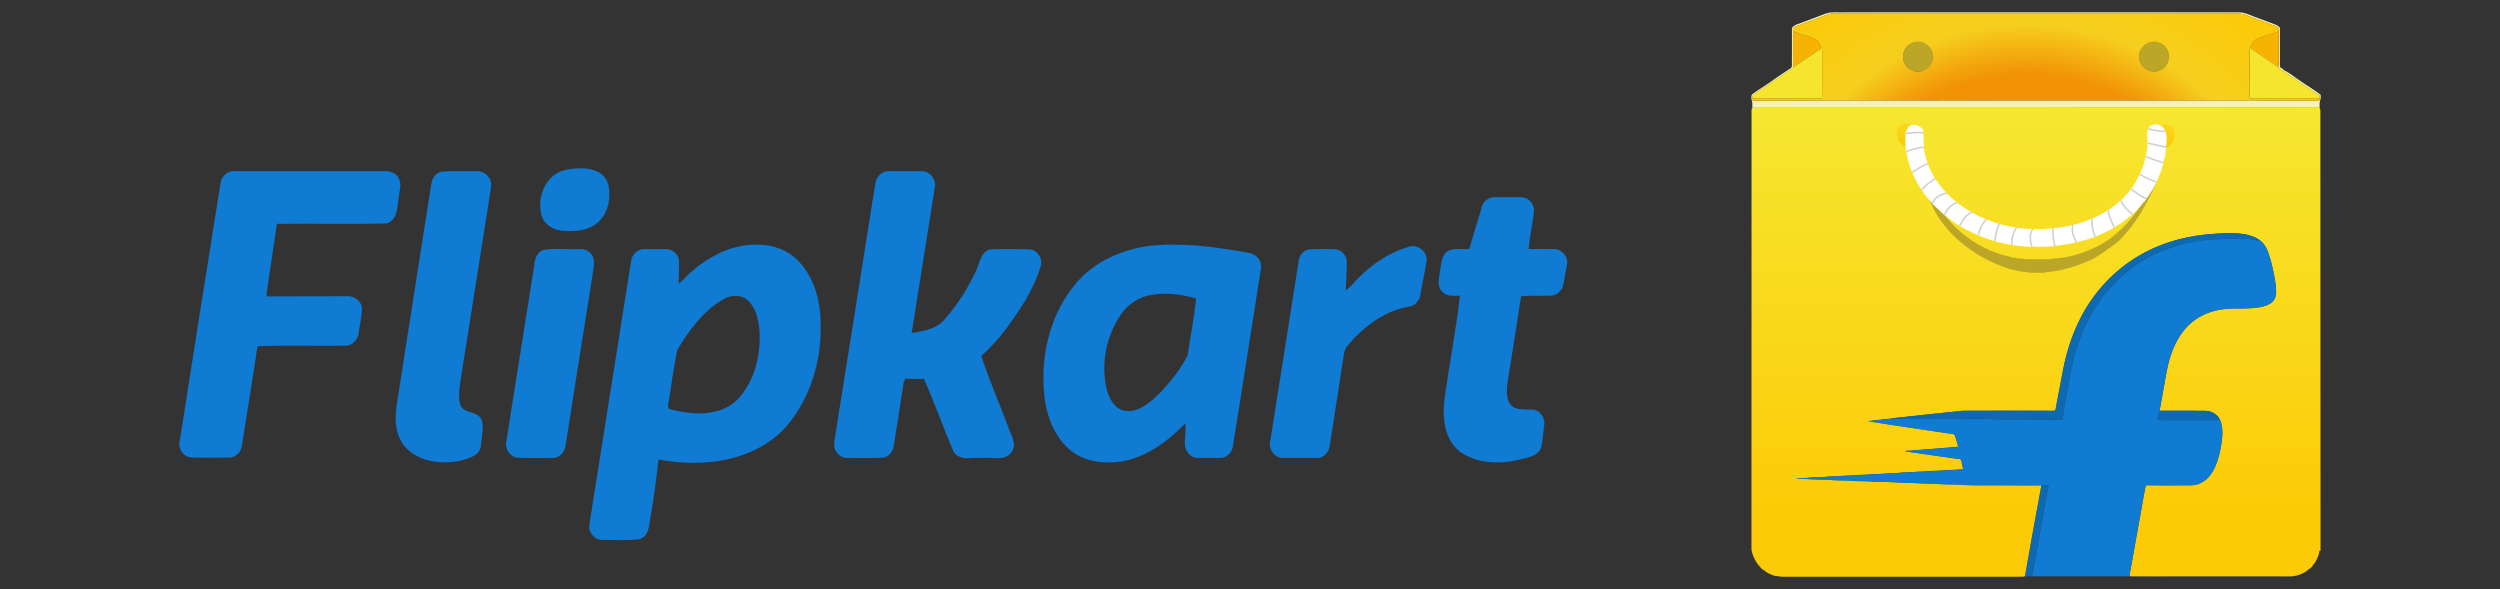 <?xml version="1.0" encoding="UTF-8"?>
<svg id="Layer_1" data-name="Layer 1" xmlns="http://www.w3.org/2000/svg" xmlns:xlink="http://www.w3.org/1999/xlink" viewBox="0 0 101.852 24">
  <rect x="0" y="0" width="101.852" height="24" fill="#333333" stroke="none"/>
  <defs>
    <style>
      .cls-1 {
        fill: #bca627;
      }

      .cls-2 {
        fill: url(#linear-gradient-2);
      }

      .cls-3 {
        fill: #fff;
      }

      .cls-4 {
        fill: #0d69b2;
      }

      .cls-5 {
        fill: #fbd009;
      }

      .cls-6 {
        fill: url(#radial-gradient);
      }

      .cls-7 {
        fill: #f6b302;
      }

      .cls-8 {
        fill: #f6e52d;
      }

      .cls-9 {
        fill: #107bd3;
      }

      .cls-10, .cls-11 {
        fill: none;
      }

      .cls-12 {
        fill: #f7f2b4;
      }

      .cls-11 {
        clip-path: url(#clippath);
      }

      .cls-13 {
        fill: url(#linear-gradient-3);
      }

      .cls-14 {
        fill: url(#linear-gradient);
      }

      .cls-15 {
        fill: #d0d0d0;
      }
    </style>
    <linearGradient id="linear-gradient" x1="-161.076" y1="-303.795" x2="-161.044" y2="-303.795" gradientTransform="translate(178642.587 94679.335) rotate(90) scale(587.764 -587.764)" gradientUnits="userSpaceOnUse">
      <stop offset="0" stop-color="#f6e730"/>
      <stop offset="1" stop-color="#fcca06"/>
    </linearGradient>
    <radialGradient id="radial-gradient" cx="-161.637" cy="-303.282" fx="-161.637" fy="-303.282" r=".033" gradientTransform="translate(77358.435 -144979.648) scale(478.08 -478.08)" gradientUnits="userSpaceOnUse">
      <stop offset="0" stop-color="#f19305"/>
      <stop offset=".596" stop-color="#f19305"/>
      <stop offset=".736" stop-color="#f6cf1e"/>
      <stop offset="1" stop-color="#fcca06"/>
    </radialGradient>
    <linearGradient id="linear-gradient-2" x1="-157.043" y1="-314.888" x2="-157.01" y2="-314.888" gradientTransform="translate(8878.76 4323.488) rotate(89.656) scale(27.834 -27.834)" gradientUnits="userSpaceOnUse">
      <stop offset="0" stop-color="#f9d91c"/>
      <stop offset="1" stop-color="#fcca06"/>
    </linearGradient>
    <linearGradient id="linear-gradient-3" x1="-156.925" y1="-303.616" x2="-156.893" y2="-303.616" gradientTransform="translate(-8398.998 4321.965) rotate(90.344) scale(27.833)" xlink:href="#linear-gradient-2"/>
    <clipPath id="clippath">
      <path class="cls-10" d="m88.267,5.524c-.026-.049-.029-.107-.029-.163l-.026.003c-.039-.143-.159-.28-.315-.286-.117-.01-.263-.007-.332.104-.13.176-.068.4-.075.598,0,.013.003.036.003.049,0,.133-.016.263-.039.393-.02.039-.029.081-.029.127-.055.306-.166.608-.315.884-.029.039-.052.081-.062.127-.098.169-.215.325-.335.481-.02.016-.036.036-.052.055-.085.104-.176.192-.27.283-.023.013-.039.029-.059.042-.11.107-.234.208-.367.289-.016.01-.033.023-.052.036-.832.549-1.843.777-2.829.787-.836.026-1.678-.153-2.432-.514-.013-.007-.045-.02-.059-.026-.127-.068-.257-.127-.374-.211-.026-.013-.052-.029-.081-.042-.12-.072-.234-.15-.341-.241-.036-.033-.075-.059-.114-.088-.117-.094-.237-.195-.338-.309-.026-.029-.052-.055-.078-.081-.354-.367-.631-.816-.777-1.304-.14-.387-.12-.81-.137-1.216-.117-.179-.364-.28-.559-.169-.081.059-.091.166-.153.241-.101,1.073.358,2.143,1.089,2.916,0,.026.013.042.036.052.13.12.257.244.387.361.023.023.049.046.078.065.13.107.27.205.406.306.026.02.052.036.081.052.179.104.348.228.54.299.013.01.036.026.049.033.618.296,1.284.497,1.967.562.075,0,.15.007.224.023.325.02.65.01.975.003,1.005-.088,2.042-.332,2.881-.923l.01.013c.026-.023.049-.042.075-.062.133-.098.263-.202.393-.309.029-.023.062-.049.091-.078.143-.156.309-.299.429-.478l.02.01c.01-.016.026-.049.036-.065.11-.15.211-.306.309-.462.006-.01.023-.026.029-.036l-.013-.013c.01-.013.033-.039.042-.052.179-.364.338-.745.393-1.148.023-.01.036-.029.036-.052.003-.13.049-.254.036-.384.029-.159.032-.322.026-.484Z"/>
    </clipPath>
  </defs>
  <path class="cls-14" d="m94.531,4.486c-.01-.033-.02-.065-.033-.098-7.702.003-15.402,0-23.101.003-.02.023-.033.046-.036.075,0,5.973,0,11.942-.003,17.915.049.319.224.608.459.826.01.003.033.006.042.01.12.127.293.189.455.247.12-.006.237.046.358.033h9.559c.091-.003.185.013.273-.023.003-.013.007-.036.01-.049.003-.016.007-.052.01-.072.205-1.144.403-2.292.621-3.437.007-.049.013-.098.02-.146-.884-.003-1.772,0-2.656-.003-.215-.006-.436,0-.65-.026-.367-.016-.738-.003-1.105-.039-.455,0-.907-.042-1.362-.042-.358-.036-.719-.023-1.079-.039-.234-.029-.475-.016-.712-.026-.387-.042-.78-.013-1.167-.055-.41.003-.819-.033-1.229-.042.003-.003.007-.016.007-.02.137.003.27-.006.406-.01.302-.039.608-.013.91-.055.315,0,.628-.042.943-.042.28-.039.562-.016.842-.055.328,0,.65-.042.979-.046.27-.036.543-.016.813-.052.315.003.628-.046.943-.042.309-.036.624-.026.933-.059-.029-.12-.052-.241-.078-.361-.023-.075-.114-.059-.172-.068-.706-.101-1.408-.202-2.11-.299.046-.036.107-.02.159-.026.546-.042,1.089-.091,1.635-.13.124-.006.244-.029.367-.033-.055-.169-.088-.354-.163-.51-1.167-.179-2.334-.338-3.498-.53.302-.049.608-.071.91-.104l.026-.01c.966-.101,1.935-.215,2.9-.309,1.226-.006,2.448-.003,3.674,0,.039-.006.107.013.114-.042.101-.527.198-1.053.299-1.58.14-.732.361-1.453.702-2.12.536-1.073,1.385-1.983,2.419-2.588.966-.566,2.084-.839,3.196-.891.361-.033.725-.023,1.083.023.234.055.475.12.66.28.153.124.244.306.312.488.15.432.234.881.306,1.333.003.182.036.387-.062.553-.091.163-.273.241-.445.289-.628.163-1.284.01-1.912.163-.517.111-.998.397-1.327.81-.387.481-.592,1.079-.706,1.678-.088.533-.198,1.066-.286,1.603.618.003,1.239-.003,1.86.003.247,0,.501.137.601.371.13.299.101.637.059.953-.052.354-.137.706-.296,1.031-.133.276-.354.53-.657.628-.156.062-.325.049-.491.049-.546,0-1.093.006-1.639,0-.088.4-.146.81-.224,1.216-.143.79-.283,1.583-.426,2.377-.003.026-.007.081-.007.111.257.013.514,0,.771.006,1.905,0,3.814-.003,5.722,0,.205.007.413-.042.592-.143.107-.039.172-.133.267-.185.091-.052.117-.159.195-.228.085-.15.172-.306.179-.481.01,0,.036-.003.049-.006-.01-5.982,0-11.965-.007-17.947Z"/>
  <path class="cls-5" d="m94.531,4.486h.001c-.01-.033-.02-.066-.033-.098h0s-.001,0-.001,0c-3.851.002-7.702.002-11.552.002s-7.7,0-11.549.002h-.001c-.02.023-.033.046-.036.076h0c0,5.973,0,11.942-.003,17.915h0s0,0,0,0c.049.319.225.609.459.827h0s0,0,0,0c.01.003.033.006.042.01h0s-.001,0-.001,0c.121.127.293.189.456.248h0s0,0,0,0c.007,0,.014,0,.021,0,.099,0,.197.035.296.035.013,0,.027,0,.04-.002v-.002s0,.002,0,.002h9.559c.009,0,.019,0,.028,0,.031,0,.063.001.094.001.051,0,.102-.004.152-.024h0s0-.001,0-.001c.003-.013.007-.036.01-.049.003-.016.007-.052.01-.072.205-1.144.403-2.292.621-3.437h0c.007-.049.013-.098.02-.146v-.002s-.002,0-.002,0c-.442-.002-.885-.002-1.328-.002s-.886,0-1.328-.002v.002-.002c-.215-.006-.436,0-.65-.026h0c-.367-.016-.738-.003-1.105-.039h0c-.455,0-.907-.042-1.362-.042v.002-.002c-.358-.036-.719-.023-1.079-.039v.002s0-.002,0-.002c-.234-.029-.475-.016-.712-.026v.002s0-.002,0-.002c-.387-.042-.781-.013-1.167-.055h0s0,0,0,0c-.018,0-.036,0-.054,0-.392,0-.783-.033-1.175-.042v.002s.001.001.001.001c.004-.004.007-.017.007-.021h-.002v.002c.019,0,.038,0,.057,0,.117,0,.232-.008.349-.01h0c.302-.039.608-.013.91-.055v-.002s0,.002,0,.002c.316,0,.628-.042.943-.042h0c.279-.039.562-.016.842-.055v-.002s0,.002,0,.002c.329,0,.65-.042.979-.046h0c.27-.036.543-.016.813-.052v-.002s0,.002,0,.002c.01,0,.02,0,.031,0,.295,0,.587-.043.882-.043.01,0,.021,0,.031,0h0c.309-.036.624-.026.933-.059h.002s0-.002,0-.002c-.029-.12-.052-.24-.078-.361h0c-.023-.076-.116-.06-.174-.069-.706-.101-1.408-.202-2.11-.299v.002s0,.001,0,.001c.028-.022.062-.024.096-.024.008,0,.017,0,.025,0,.013,0,.025,0,.037-.002v-.002s0,.002,0,.002c.546-.042,1.089-.091,1.635-.13.124-.006.244-.029.367-.033h.002s0-.002,0-.002c-.055-.169-.088-.354-.163-.511h0s0,0,0,0c-1.167-.179-2.334-.338-3.498-.53v.002s0,.002,0,.002c.302-.049.608-.071.91-.104h0s.026-.01.026-.01h0s0,0,0,0c.966-.101,1.935-.215,2.9-.309v-.002s0,.002,0,.002c.521-.003,1.041-.004,1.561-.004.704,0,1.408.002,2.113.004h0c.008-.001.018-.002.028-.002.004,0,.008,0,.013,0,.017,0,.034,0,.048-.006.014-.005.024-.016.027-.036h-.002s.001,0,.001,0c.101-.527.198-1.053.299-1.58.14-.731.361-1.453.702-2.119.536-1.073,1.385-1.983,2.418-2.587.965-.566,2.084-.839,3.195-.891.143-.013.287-.019.43-.019.218,0,.436.014.652.042v-.002s0,.001,0,.001c.234.055.474.12.659.279.153.123.243.305.312.487.15.432.234.881.306,1.333h.002s-.002,0-.002,0c.001.076.008.156.008.235,0,.111-.013.221-.069.317-.091.162-.272.24-.445.289-.627.162-1.284.01-1.912.163-.517.111-.999.397-1.327.81-.387.481-.592,1.08-.706,1.678-.088.533-.198,1.066-.286,1.603v.002s.002,0,.002,0c.141,0,.283.001.424.001.249,0,.497,0,.747,0,.23,0,.459,0,.689.003.247,0,.5.136.6.37.071.163.094.337.094.512,0,.147-.017.296-.036.439-.052.354-.137.705-.296,1.03-.133.276-.354.529-.656.627h0s0,0,0,0c-.11.043-.226.05-.343.05-.049,0-.099-.001-.148-.001-.364,0-.728.003-1.093.003-.182,0-.364,0-.546-.003h-.001s0,.001,0,.001c-.088.4-.146.81-.224,1.216-.143.79-.283,1.583-.426,2.377h0c-.003.026-.007.081-.007.111h0s.001.002.001.002c.095.005.19.006.285.006.104,0,.208-.002.312-.002.058,0,.116,0,.174.002,1.27,0,2.542-.001,3.814-.001.636,0,1.272,0,1.908.001.012,0,.024,0,.036,0,.193,0,.388-.049.556-.144h0s0,0,0,0c.108-.039.173-.134.267-.185.092-.053.118-.16.195-.228h0s0,0,0,0c.085-.15.172-.306.179-.482h-.002s0,.001,0,.001c.01,0,.036-.003.049-.007h.001c-.004-2.332-.005-4.663-.005-6.993,0-1.883,0-3.765,0-5.648,0-1.769,0-3.538-.002-5.307h0s0,0,0,0h-.001s-.002,0-.002,0c.002,1.769.002,3.538.002,5.307,0,1.883,0,3.765,0,5.648,0,2.331,0,4.661.005,6.992h.002,0c-.013.002-.039.005-.048.005h-.002c-.006.177-.094.332-.179.482h.001s-.001,0-.001,0c-.078.069-.104.176-.195.227-.095.052-.16.146-.266.185h0s0,0,0,0c-.168.095-.362.143-.555.143-.012,0-.024,0-.036,0-.636-.001-1.272-.001-1.908-.001-1.272,0-2.544.001-3.814.001-.058-.001-.116-.002-.174-.002-.104,0-.208.002-.312.002-.095,0-.19-.001-.284-.006v.002s.001,0,.001,0c0-.029.003-.084.007-.11h-.002s.002,0,.002,0c.143-.793.283-1.587.426-2.377.078-.406.137-.816.224-1.216h-.001s0,.001,0,.001c.182.002.364.003.546.003.364,0,.728-.003,1.093-.003.049,0,.099.001.148.001.117,0,.234-.006.344-.05h0s0,0,0,0c.303-.098.524-.352.658-.628.159-.325.244-.677.296-1.031.019-.144.036-.292.036-.44,0-.176-.024-.351-.094-.514-.101-.235-.355-.371-.603-.371-.23-.002-.459-.003-.689-.003-.249,0-.498,0-.747,0-.142,0-.283,0-.424,0v.002h.001c.088-.536.198-1.069.286-1.603.114-.598.319-1.196.705-1.677.328-.413.809-.699,1.326-.809.627-.153,1.284,0,1.912-.163.173-.049.355-.127.446-.29.057-.097.07-.207.07-.319,0-.079-.006-.159-.008-.235h0s0,0,0,0c-.072-.452-.156-.901-.306-1.333-.068-.182-.159-.365-.313-.488-.186-.16-.427-.225-.661-.28h0s0,0,0,0c-.216-.027-.434-.042-.652-.042-.144,0-.287.006-.431.019-1.112.052-2.231.325-3.197.891-1.034.605-1.883,1.515-2.42,2.589-.341.667-.563,1.389-.702,2.12-.101.527-.198,1.053-.299,1.58h0s0,0,0,0c-.002.019-.012.028-.025.034-.013.005-.03.006-.047.006-.004,0-.008,0-.013,0-.01,0-.02,0-.028.002v.002s0-.002,0-.002c-.705-.002-1.409-.004-2.113-.004-.52,0-1.04.001-1.561.004h0c-.966.094-1.935.208-2.9.309h0s-.026.01-.026.01h0s0,0,0,0c-.302.033-.608.055-.91.104v.003c1.164.192,2.331.351,3.498.53v-.002s-.001,0-.001,0c.075.156.107.341.162.51h.001s0-.002,0-.002c-.124.003-.244.026-.367.033-.546.039-1.089.088-1.635.13h0c-.012.001-.024.002-.037.002-.008,0-.017,0-.025,0-.035,0-.069.002-.098.025l-.003.002h.004c.702.098,1.405.199,2.11.3.059.01.149-.006.171.067h.001s-.002,0-.002,0c.026.12.049.241.078.361h.001s0-.002,0-.002c-.309.033-.624.023-.933.059v.002s0-.002,0-.002c-.01,0-.021,0-.031,0-.295,0-.587.043-.882.043-.01,0-.02,0-.031,0h0c-.27.036-.543.016-.813.052v.002s0-.002,0-.002c-.329.003-.65.046-.979.046h0c-.279.039-.562.016-.842.055v.002s0-.002,0-.002c-.316,0-.628.042-.943.042h0c-.302.042-.608.016-.91.055v.002s0-.002,0-.002c-.117.003-.233.01-.349.01-.019,0-.038,0-.057,0h-.002s0,.002,0,.002l-.006.018-.003.003h.004c.392.009.783.043,1.175.043.018,0,.036,0,.054,0v-.002s0,.002,0,.002c.387.042.781.013,1.167.055h0c.237.01.478-.003.712.026h0c.361.016.722.003,1.079.039h0s0,0,0,0c.455,0,.907.042,1.362.042v-.002.002c.367.036.738.023,1.105.039v-.002s0,.002,0,.002c.215.026.436.02.65.026h0c.442.002.885.002,1.328.002s.886,0,1.328.002v-.002s-.002,0-.002,0c-.007.049-.013.098-.02.146h.002s-.001,0-.001,0c-.218,1.144-.416,2.292-.621,3.437-.003.02-.007.055-.01.071-.003.013-.006.036-.01.049h.001s0-.001,0-.001c-.049.02-.099.024-.15.024-.031,0-.063-.001-.094-.001-.009,0-.019,0-.028,0v.002s0-.002,0-.002h-9.559c-.013.001-.027.002-.04.002-.099,0-.196-.035-.296-.035-.007,0-.014,0-.021,0v.002s0-.001,0-.001c-.163-.058-.335-.12-.455-.247h0s0,0,0,0c-.01-.003-.033-.007-.042-.01h0s.001,0,.001,0c-.234-.218-.409-.507-.458-.825h-.002s.002,0,.002,0c.003-5.973.003-11.942.003-17.915h-.002.002c.003-.029.016-.051.035-.074h-.001s0,0,0,0c3.85-.002,7.699-.002,11.549-.002s7.7,0,11.552-.002v-.002h-.001c.013.033.023.065.032.098h.001s-.002,0-.002,0h.002Z"/>
  <path class="cls-12" d="m74.392.552c.276-.088.566-.029.849-.049,5.309.003,10.619,0,15.928,0,.315-.013.592.166.884.257.234.094.478.169.712.27.049.02.085.062.12.098-.003.429,0,.862,0,1.294.003.114-.016.231.023.341.068.01.104.062.15.104.215.098.397.257.592.387.293.208.605.39.891.605.013.085.003.172-.023.25-.029.091-.01.189-.02.28-7.702.003-15.402,0-23.101.003-.016-.107.013-.215-.033-.315-.007-.085-.036-.195.046-.254.325-.228.67-.432.988-.673.198-.127.39-.257.582-.387.039-.065.026-.146.026-.218,0-.471,0-.943.003-1.414.111-.143.302-.159.455-.231.309-.117.621-.231.927-.348m.02.055c-.416.159-.836.312-1.252.471-.055.01-.085.059-.114.101.003.026.007.072.007.098-.003.39,0,.78-.003,1.17.003.098-.01.195.026.283-.042.042-.088.085-.14.117-.471.306-.927.637-1.398.94-.081.049-.172.114-.146.221-.016.059.013.107.075.091,1.021-.007,2.039.007,3.06-.01,1.518,0,3.034.003,4.552,0l.023-.01c.068.016.136.01.208.01,2.751,0,5.501.003,8.255,0,.865.003,1.733,0,2.601,0,1.431,0,2.864.013,4.295.007.042-.01.055-.039.039-.091-.003-.052.016-.124-.039-.156-.228-.107-.423-.273-.641-.403-.078-.065-.179-.101-.237-.189-.224-.127-.432-.283-.654-.423-.042-.026-.075-.068-.11-.104.02-.068.026-.143.026-.215-.003-.413,0-.826-.003-1.239.01-.065.006-.14-.052-.182-.39-.14-.777-.289-1.164-.432-.12-.059-.254-.091-.384-.111h-16.618c-.071.003-.14.039-.211.055Z"/>
  <path class="cls-12" d="m74.392.553c.129-.041.261-.05.394-.05.105,0,.21.006.315.006.046,0,.093-.001.139-.004v-.002s0,.002,0,.002c1.77.001,3.54.001,5.309.001,3.54,0,7.079-.001,10.619-.001.011,0,.022,0,.033,0,.301,0,.568.169.851.257h0s0,0,0,0c.234.094.478.169.712.27h0s0,0,0,0c.048.019.084.061.12.097h.001s-.002-.001-.002-.001c-.001.143-.001.286-.001.43,0,.287.001.576.001.864h0s0,0,0,0c0,.01,0,.019,0,.029,0,.045-.002.09-.002.135,0,.06.004.12.025.178h0s0,.001,0,.001c.068.01.103.061.149.104h0s0,0,0,0c.214.097.396.257.591.387h0s0,0,0,0c.293.208.605.39.891.605h0s-.002,0-.002,0c.004.025.006.051.006.076,0,.06-.01.119-.028.174-.015.046-.017.093-.017.141,0,.023,0,.047,0,.07,0,.023,0,.047-.003.069h.002s0-.001,0-.001c-3.851.002-7.702.002-11.552.002s-7.7,0-11.549.002v.002h.002c-.005-.031-.006-.062-.006-.093,0-.019,0-.038,0-.057,0-.056-.003-.112-.027-.166h-.001s.002,0,.002,0c-.003-.038-.01-.081-.01-.123,0-.051.011-.098.055-.13h0s0,0,0,0c.325-.228.67-.432.988-.673h0s0,0,0,0c.198-.127.39-.257.582-.387h0s0,0,0,0c.024-.039.028-.085.028-.13,0-.03-.002-.06-.002-.089,0-.471,0-.943.003-1.414h-.002s.001,0,.001,0c.11-.142.301-.159.455-.23h0s0,0,0,0c.309-.117.621-.231.927-.348v-.003c-.307.117-.619.231-.928.348h0c-.152.071-.345.088-.456.231h0c-.003.472-.003.944-.003,1.415,0,.029.002.059.002.089,0,.045-.005.09-.028.128h.001s0,0,0,0c-.192.13-.384.26-.582.387h0s0,0,0,0c-.318.241-.663.445-.988.673h0c-.045.033-.057.081-.057.132,0,.042.008.085.01.123h0s0,0,0,0c.024.053.027.108.027.165,0,.019,0,.038,0,.057,0,.031,0,.062.006.093h0s.001.001.001.001c3.85-.002,7.699-.002,11.549-.002s7.7,0,11.552-.002h.002c.002-.024.003-.048.003-.071,0-.023,0-.047,0-.07,0-.047.002-.094.017-.14.018-.055.029-.115.029-.175,0-.026-.002-.051-.006-.076h0s0,0,0,0c-.286-.215-.598-.397-.891-.605h0s0,0,0,0c-.195-.13-.377-.289-.592-.387h0s.001,0,.001,0c-.045-.042-.081-.095-.15-.104v.002s.001,0,.001,0c-.02-.058-.025-.117-.025-.177,0-.045.002-.09.002-.135,0-.01,0-.02,0-.029h-.002s.002,0,.002,0c0-.288-.001-.577-.001-.864,0-.144,0-.287.001-.43h0s0-.001,0-.001c-.036-.036-.071-.078-.121-.098h0s0,0,0,0c-.234-.101-.478-.176-.712-.27h0s0,0,0,0c-.282-.088-.55-.258-.852-.258-.011,0-.022,0-.033,0-3.54,0-7.079.001-10.619.001-1.77,0-3.54,0-5.309-.001h0c-.046.003-.093.004-.139.004-.105,0-.21-.006-.315-.006-.133,0-.265.009-.395.05v.003h0Zm.019.054h0c-.416.158-.836.311-1.252.47h0s0,0,0,0c-.056.01-.086.059-.115.101h0s0,.001,0,.001c.003.026.006.071.006.097h0c-.002.195-.002.39-.002.585s0,.39-.002.585h0c0,.014,0,.027,0,.041,0,.022,0,.043,0,.064,0,.061.003.122.026.178h.001s-.001-.002-.001-.002c-.042.042-.088.084-.14.117h0c-.471.306-.927.637-1.398.94h0s0,0,0,0c-.072.043-.151.099-.152.186,0,.012.001.024.005.037h.001s-.001,0-.001,0c-.003.011-.004.021-.004.031,0,.018.005.035.015.046.01.012.024.019.043.019.007,0,.015-.001.023-.003h0s0,0,0,0c.242-.002.483-.002.724-.002.333,0,.666,0,.999,0,.445,0,.89-.002,1.336-.009v-.002s0,.002,0,.002c1.012,0,2.023.001,3.034.001.506,0,1.011,0,1.518-.001h0l.023-.01h0s0,0,0,0c.038.009.076.011.115.011.031,0,.062-.001.094-.001,1.834,0,3.668.001,5.502.001.917,0,1.835,0,2.753-.001.288.001.577.001.866.001.578,0,1.157-.001,1.735-.001,1.144,0,2.291.008,3.436.008.286,0,.573,0,.859-.002h0c.031-.007.047-.025.047-.054,0-.011-.002-.024-.007-.039h-.001s.002,0,.002,0c0-.005,0-.009,0-.014,0-.016.001-.033.001-.05,0-.036-.005-.072-.041-.093h0s0,0,0,0c-.227-.107-.422-.273-.64-.403h0s0,0,0,0c-.078-.065-.179-.101-.237-.188h0s0,0,0,0c-.224-.127-.432-.283-.653-.423-.042-.026-.074-.068-.11-.104h-.001s.001.002.001.002c.02-.068.026-.143.026-.215-.002-.206-.002-.413-.002-.619s0-.413-.002-.619h-.002.002c.003-.017.004-.035.004-.052,0-.05-.013-.099-.057-.131h0s0,0,0,0c-.39-.14-.777-.289-1.164-.432h0s0,0,0,0c-.121-.059-.254-.091-.384-.111h0s0,0,0,0h-16.618c-.072.003-.14.039-.211.055h0s0,0,0,0h0s0,.003,0,.003c.072-.016.14-.052.211-.055v-.002s0,.002,0,.002h16.618v-.002.002c.13.02.263.052.383.11h0s0,0,0,0c.387.143.774.293,1.164.432h0s0,0,0,0c.043.031.056.079.056.128,0,.018-.002.035-.004.052h0c.002.207.002.413.002.62s0,.413.002.619c0,.071-.007.146-.026.214h0s0,.002,0,.002c.036.036.068.078.111.104.221.14.429.296.654.423h0s-.001,0-.001,0c.059.088.16.124.238.189h0s0,0,0,0c.218.13.413.296.641.403h0s0,0,0,0c.034.02.039.054.039.09,0,.017-.001.034-.001.05,0,.005,0,.01,0,.015h0s0,0,0,0c.004.014.007.027.007.038,0,.028-.015.044-.045.051h0s0,0,0,0c-.286.001-.572.002-.859.002-1.145,0-2.292-.008-3.436-.008-.579,0-1.157.001-1.735.001-.289,0-.578,0-.866-.001-.918.001-1.836.001-2.753.001-1.835,0-3.668-.001-5.502-.001-.032,0-.063.001-.094.001-.038,0-.076-.002-.114-.011h0s-.023.01-.023.01h0s0,0,0,0c-.506.001-1.012.001-1.518.001-1.011,0-2.022-.001-3.034-.001h0c-.446.007-.891.009-1.336.009-.333,0-.666,0-.999,0-.241,0-.483,0-.724.002h0c-.008.002-.016.003-.022.003-.035,0-.055-.026-.055-.062,0-.01.001-.02.004-.03h0s0,0,0,0c-.003-.013-.004-.025-.004-.036,0-.085.078-.14.15-.183h0c.471-.302.927-.634,1.398-.94h0s0,0,0,0c.052-.033.098-.075.14-.117h0s0-.002,0-.002c-.023-.056-.026-.115-.026-.177,0-.021,0-.043,0-.064,0-.014,0-.027,0-.041h-.002s.002,0,.002,0c.002-.195.002-.39.002-.585s0-.39.002-.585h0c0-.026-.003-.072-.007-.098h-.002s.001.001.001.001c.029-.042.058-.091.113-.1h0s0,0,0,0c.416-.159.836-.312,1.252-.471h0s0,0,0,0h0Z"/>
  <path class="cls-7" d="m73.052,1.277c.286.12.592.189.881.306.156.062.205.231.273.367-.068.068-.15.124-.231.176-.299.202-.605.397-.901.605-.036-.088-.023-.185-.026-.283.003-.39,0-.78.003-1.17Z"/>
  <path class="cls-7" d="m73.052,1.277h0c.286.122.592.19.881.307.155.061.204.23.272.367h.001s-.001-.002-.001-.002c-.068.068-.149.123-.231.175h0c-.299.202-.605.397-.901.605h0s.001,0,.001,0c-.023-.056-.026-.115-.026-.177,0-.021,0-.043,0-.064,0-.014,0-.027,0-.041h-.002s.002,0,.002,0c.003-.39,0-.78.003-1.17h-.002s0,.001,0,.001h0s-.002-.001-.002-.001c-.003.39,0,.78-.003,1.17h0c0,.014,0,.027,0,.041,0,.022,0,.043,0,.064,0,.061.003.122.026.178v.002s.002-.001.002-.001c.296-.208.601-.403.901-.605h0s0,0,0,0c.081-.052.163-.107.231-.176h0s0-.002,0-.002c-.068-.136-.117-.306-.274-.368-.29-.117-.595-.185-.881-.306h-.002s0,.001,0,.001h.002Z"/>
  <path class="cls-7" d="m91.959,1.582c.289-.114.592-.192.881-.306.003.413,0,.826.003,1.239,0,.072-.007.146-.026.215-.254-.176-.51-.341-.764-.514-.124-.091-.26-.159-.371-.27.068-.137.12-.302.276-.364Z"/>
  <path class="cls-7" d="m91.959,1.582h0c.289-.112.592-.19.881-.304h0s-.002-.001-.002-.001c.002.206.002.413.002.619s0,.413.002.619c0,.071-.007.146-.026.214h.001s0,0,0,0c-.254-.176-.51-.341-.764-.514h0s0,0,0,0c-.124-.091-.26-.159-.37-.27h-.001s.001.002.001.002c.068-.137.12-.302.275-.363h0s0-.003,0-.003c-.157.062-.209.229-.277.365h0s0,.002,0,.002c.111.111.247.179.371.27h0c.254.172.51.338.764.514h.002s0,0,0,0c.02-.068.026-.143.026-.215-.002-.206-.002-.413-.002-.619s0-.413-.002-.619v-.002s-.002,0-.002,0c-.289.114-.592.192-.881.306h0Z"/>
  <path class="cls-1" d="m78.014,1.716c.358-.085.758.234.728.608.003.367-.384.667-.738.582-.143-.049-.28-.124-.367-.25-.114-.172-.14-.403-.049-.592.065-.182.241-.306.426-.348Z"/>
  <path class="cls-1" d="m78.014,1.716h0c.039-.008.079-.012.119-.012.154,0,.306.067.42.173s.189.251.189.409c0,.013,0,.026-.002.039h0s0,.005,0,.005c0,.161-.075.309-.189.416-.114.107-.267.174-.424.174-.041,0-.082-.005-.123-.014h0s0,0,0,0c-.143-.049-.279-.123-.367-.25h-.001s.001,0,.001,0c-.067-.101-.104-.223-.104-.345,0-.084.018-.168.055-.246h0s0,0,0,0c.065-.181.24-.305.425-.347h0s0-.003,0-.003c-.186.042-.362.166-.427.349h.001s-.001,0-.001,0c-.037.078-.055.162-.055.247,0,.122.037.244.104.346h0s0,0,0,0c.088.127.225.202.368.251h0s0,0,0,0c.041.01.083.014.124.014.314,0,.616-.269.616-.593v-.005h-.002.002c.001-.013.002-.026.002-.039,0-.317-.303-.584-.612-.584-.04,0-.08.004-.119.014h0Z"/>
  <path class="cls-1" d="m87.29,1.92c.15-.166.387-.26.608-.202.166.049.328.156.4.319.143.28.033.657-.247.803-.247.137-.559.072-.748-.127-.192-.218-.205-.575-.013-.793Z"/>
  <path class="cls-1" d="m87.29,1.92h.001c.119-.131.294-.218.471-.217.045,0,.09.006.135.017h0s0,0,0,0c.166.049.328.156.399.318h0s0,0,0,0c.042.083.062.174.062.265,0,.217-.113.433-.309.536h0c-.089.049-.186.072-.283.072-.172,0-.342-.072-.463-.199h-.001s.001,0,.001,0c-.099-.112-.15-.262-.15-.41,0-.139.045-.276.137-.381h-.001s.001,0,.001,0h-.001s-.001-.002-.001-.002c-.093.106-.138.244-.138.383,0,.149.052.299.151.412h0c.121.127.292.2.465.2.097,0,.195-.023.285-.072h0s0,0,0,0c.197-.103.31-.321.31-.538,0-.092-.02-.184-.063-.267h-.001s.001,0,.001,0c-.072-.163-.235-.271-.401-.319h0c-.045-.012-.09-.017-.136-.017-.179,0-.354.087-.474.22h0s0,0,0,0h.001Z"/>
  <path class="cls-8" d="m73.975,2.125c.081-.052.163-.107.231-.176l.023.023c.023.169.007.341.013.51-.01.507.01,1.018-.013,1.525-.946,0-1.892-.007-2.838,0-.026-.107.065-.172.146-.221.471-.302.927-.634,1.398-.94.052-.033.098-.075.14-.117.296-.208.601-.403.901-.605Z"/>
  <path class="cls-8" d="m73.975,2.125h0c.081-.051.163-.106.231-.174h-.001s-.001,0-.001,0l.023.023h.001s-.002,0-.002,0c.01.077.013.155.013.233,0,.06-.001.119-.001.179,0,.033,0,.066.002.099h.002s-.002,0-.002,0c-.002.118-.003.237-.003.355,0,.179.002.358.002.537,0,.211-.002.422-.012.632h.002s0-.001,0-.001c-.631,0-1.261-.003-1.892-.003-.315,0-.631,0-.946.003v.002h.001c-.003-.013-.004-.025-.004-.036,0-.085.078-.14.15-.183h0s0,0,0,0c.471-.302.927-.634,1.398-.94h0s0,0,0,0c.052-.033.098-.075.14-.117h-.001s0,0,0,0c.296-.208.601-.403.901-.605h0s0,0,0,0h0s0-.003,0-.003c-.299.202-.605.397-.901.605h0s0,0,0,0c-.042.042-.088.084-.14.117h0s0,0,0,0c-.471.306-.927.637-1.398.94h0s0,0,0,0c-.072.043-.151.099-.152.186,0,.012.001.024.005.037h0s.001.001.001.001c.315-.002.631-.003.946-.003.631,0,1.261.003,1.892.003h.002c.009-.212.012-.423.012-.634,0-.179-.002-.358-.002-.537,0-.118,0-.237.003-.355h0c-.001-.033-.002-.066-.002-.099,0-.059.001-.119.001-.179,0-.078-.002-.156-.013-.233h0s-.024-.025-.024-.025h-.001c-.068.069-.149.124-.231.176h0s0,.001,0,.001Z"/>
  <path class="cls-8" d="m91.65,2.06c0-.042.01-.078.033-.114.111.111.247.179.371.27.254.172.51.338.764.514.036.036.068.078.11.104.221.14.429.296.654.423.059.088.159.124.237.189.218.13.413.296.641.403.055.033.036.104.039.156-.946.003-1.889-.003-2.835.003-.016-.13-.007-.26-.01-.387,0-.52-.006-1.04-.003-1.561Z"/>
  <path class="cls-8" d="m91.65,2.06h.002c0-.042.01-.077.032-.113h-.001s-.001,0-.001,0c.111.111.247.179.371.27h0c.254.172.51.338.764.514h0s-.001,0-.001,0c.036.036.068.078.111.104.221.14.429.296.654.423h0s-.001,0-.001,0c.059.088.16.124.238.189h0s0,0,0,0c.218.13.413.296.641.403h0s0,0,0,0c.034.02.039.054.039.09,0,.017-.001.034-.001.05,0,.005,0,.01,0,.014h.002s0-.002,0-.002c-.214,0-.429,0-.643,0-.382,0-.763,0-1.145,0-.349,0-.698,0-1.047.003v.002s.002,0,.002,0c-.008-.065-.01-.13-.01-.194,0-.043,0-.086,0-.129,0-.021,0-.043,0-.064h-.002s.002,0,.002,0v-.008c0-.415-.004-.83-.004-1.246,0-.102,0-.205,0-.307h-.003c0,.102,0,.205,0,.307,0,.415.004.83.004,1.246v.008h0c0,.021,0,.042,0,.064,0,.043,0,.085,0,.129,0,.065.002.13.01.195h0s.001.001.001.001c.349-.002.699-.003,1.047-.003.382,0,.763,0,1.145,0,.214,0,.428,0,.643,0h.002v-.002s0-.009,0-.014c0-.016.001-.033.001-.05,0-.036-.006-.072-.041-.093h0s0,0,0,0c-.227-.107-.422-.273-.64-.403h0s0,0,0,0c-.078-.065-.179-.101-.237-.188h0s0,0,0,0c-.224-.127-.432-.283-.653-.423-.042-.026-.074-.068-.11-.104h0s0,0,0,0c-.254-.176-.511-.341-.764-.514h0s0,0,0,0c-.124-.091-.26-.159-.37-.27h-.001s-.001,0-.001,0c-.023.036-.033.072-.033.115h.002Z"/>
  <path class="cls-6" d="m94.498,4.005c-.946.003-1.889-.003-2.835.003-.016-.13-.007-.26-.01-.387,0-.52-.007-1.04-.003-1.561,0-.042.01-.078.033-.114.068-.137.12-.302.276-.364.289-.114.592-.192.881-.306.01-.065.007-.14-.052-.182-.39-.14-.777-.289-1.164-.432-.12-.059-.254-.091-.384-.111h-16.618c-.072.003-.14.039-.211.055-.416.159-.836.312-1.252.471-.055.01-.085.059-.114.101.003.026.007.072.007.098.286.12.592.189.881.306.156.062.205.231.273.367l.023.023c.023.169.007.341.013.51-.01.507.01,1.018-.013,1.525-.946,0-1.892-.007-2.838,0-.016.059.013.107.075.091,1.021-.007,2.039.007,3.06-.01,1.518,0,3.034.003,4.552,0l.023-.01c.068.016.136.01.208.01,2.751,0,5.501.003,8.255,0,.865.003,1.733,0,2.601,0,1.431,0,2.864.013,4.295.007.042-.01.055-.039.039-.091Zm-16.91-1.941c.065-.182.241-.306.426-.348.358-.085.758.234.728.608.003.367-.384.667-.738.582-.143-.049-.28-.124-.367-.25-.114-.172-.14-.403-.049-.592Zm9.702-.143c.15-.166.387-.26.608-.202.166.049.328.156.4.319.143.28.033.657-.247.803-.247.137-.559.072-.748-.127-.192-.218-.205-.575-.013-.793Z"/>
  <path class="cls-5" d="m94.498,4.005v-.002c-.214,0-.429,0-.643,0-.382,0-.763,0-1.145,0-.349,0-.698,0-1.047.003v.002s.002,0,.002,0c-.008-.065-.01-.13-.01-.194,0-.043,0-.086,0-.129,0-.021,0-.043,0-.064h-.002s.002,0,.002,0c0-.418-.004-.836-.004-1.254,0-.102,0-.205,0-.307,0-.042.01-.077.032-.113h0s0,0,0,0c.068-.137.12-.302.276-.363.289-.114.592-.192.881-.306h0s0-.001,0-.001c.003-.017.004-.035.004-.053,0-.05-.013-.099-.057-.131h0s0,0,0,0c-.39-.14-.777-.289-1.164-.432h0s0,0,0,0c-.12-.059-.254-.091-.384-.111h-16.618c-.072.003-.14.039-.212.055h0s0,0,0,0c-.416.159-.836.312-1.252.471h0s0,0,0,0c-.056.01-.086.059-.115.101h0s0,.001,0,.001c.003.026.007.071.006.097h0s0,.001,0,.001c.286.12.592.189.881.306.155.061.204.23.272.367h0s.023.023.023.023h.001s-.002,0-.002,0c.01.077.013.155.013.233,0,.06-.001.119-.001.179,0,.033,0,.066.002.099h.002s-.002,0-.002,0c-.002.118-.003.237-.003.355,0,.179.002.358.002.537,0,.211-.002.422-.012.632h.002s0-.001,0-.001c-.631,0-1.261-.003-1.892-.003-.315,0-.631,0-.946.003h-.001s0,.001,0,.001c-.003.011-.004.021-.004.031,0,.018.005.035.015.046.01.012.024.019.043.019.007,0,.015-.001.023-.003h0s0,0,0,0c.242-.002.483-.002.724-.002.333,0,.666,0,.999,0,.445,0,.89-.002,1.336-.009v-.002s0,.002,0,.002c1.012,0,2.023.001,3.034.001.506,0,1.011,0,1.518-.001h0l.023-.01h0s0,0,0,0c.038.009.076.011.115.011.031,0,.062-.001.094-.001,1.834,0,3.668.001,5.502.001.917,0,1.835,0,2.753-.001.288.001.577.001.866.001.578,0,1.157-.001,1.735-.001,1.144,0,2.291.008,3.436.008.286,0,.573,0,.859-.002h0c.031-.007.047-.025.047-.054,0-.011-.002-.024-.007-.039h0s-.001-.001-.001-.001v.002h-.001c.004.015.007.027.007.038,0,.028-.015.044-.045.051h0s0,0,0,0c-.286.001-.572.002-.859.002-1.145,0-2.292-.008-3.436-.008-.579,0-1.157.001-1.735.001-.289,0-.578,0-.866-.001-.918.001-1.836.001-2.753.001-1.835,0-3.668-.001-5.502-.001-.032,0-.063.001-.094.001-.038,0-.076-.002-.114-.011h0s-.023.01-.023.01h0s0,0,0,0c-.506.001-1.012.001-1.518.001-1.011,0-2.022-.001-3.034-.001h0c-.446.007-.891.009-1.336.009-.333,0-.666,0-.999,0-.241,0-.483,0-.724.002h0c-.008.002-.016.003-.022.003-.035,0-.055-.026-.055-.062,0-.01.001-.02.004-.03h-.001s0,.001,0,.001c.315-.002.631-.003.946-.003.631,0,1.261.003,1.892.003h.002c.009-.212.012-.423.012-.634,0-.179-.002-.358-.002-.537,0-.118,0-.237.003-.355h0c-.001-.033-.002-.066-.002-.099,0-.059.001-.119.001-.179,0-.078-.002-.156-.013-.233h0s-.023-.024-.023-.024h-.001s.001,0,.001,0c-.068-.136-.117-.306-.274-.368-.29-.117-.595-.185-.881-.306h0s.002.001.002.001c0-.026-.003-.072-.007-.098h-.002s.001.001.001.001c.029-.042.058-.091.113-.1h0s0,0,0,0c.416-.159.836-.312,1.252-.471h0s0,0,0,0c.072-.016.14-.052.211-.055v-.002s0,.002,0,.002h16.618v-.002.002c.13.02.263.052.383.11h0s0,0,0,0c.387.143.774.293,1.164.432h0s0,0,0,0c.043.031.056.079.056.128,0,.018-.002.035-.004.052h.002s0-.001,0-.001c-.289.114-.592.192-.881.306-.157.062-.209.229-.277.365h.001s-.001,0-.001,0c-.023.036-.033.072-.033.115,0,.102,0,.205,0,.307,0,.418.004.836.004,1.254h0c0,.021,0,.042,0,.064,0,.043,0,.085,0,.129,0,.065.002.13.01.195h0s.001.001.001.001c.349-.002.699-.003,1.047-.003.382,0,.763,0,1.145,0,.214,0,.428,0,.643,0v-.002h-.001s.001,0,.001,0Zm-16.91-1.941h.001c.065-.181.24-.304.425-.346.039-.009.079-.014.119-.014.154,0,.306.067.42.173s.189.251.189.409c0,.013,0,.026-.002.039h0s0,.005,0,.005c0,.161-.075.309-.189.416-.114.107-.267.174-.424.174-.041,0-.082-.005-.123-.014h0s0,0,0,0c-.143-.049-.279-.123-.367-.25h-.001s.001,0,.001,0c-.067-.101-.103-.223-.103-.345,0-.084.018-.169.055-.246h0s0,0,0,0h-.001s-.001-.001-.001-.001c-.037.078-.055.162-.055.247,0,.122.037.244.104.346h0s0,0,0,0c.088.127.225.202.368.251h0s0,0,0,0c.041.01.083.014.124.014.314,0,.616-.269.616-.593v-.005h-.002.002c.001-.013.002-.026.002-.039,0-.317-.303-.584-.612-.584-.04,0-.08.004-.119.014-.186.042-.362.166-.427.349h.001s-.001,0-.001,0h.001Zm9.702-.143h.001c.119-.131.294-.218.471-.217.045,0,.09.006.135.017h0s0,0,0,0c.166.049.328.156.399.318h0s0,0,0,0c.042.083.062.174.062.265,0,.217-.113.433-.309.536h0c-.089.049-.186.072-.283.072-.172,0-.342-.072-.463-.199h-.001s.001,0,.001,0c-.099-.112-.15-.262-.15-.41,0-.139.045-.276.137-.381h-.001s.001,0,.001,0h-.001s-.001-.002-.001-.002c-.093.106-.138.244-.138.383,0,.149.052.299.151.412h0c.121.127.292.2.465.2.097,0,.195-.023.285-.072h0s0,0,0,0c.197-.103.31-.321.31-.538,0-.092-.02-.184-.063-.267h-.001s.001,0,.001,0c-.072-.163-.235-.271-.401-.319h0c-.045-.012-.09-.017-.136-.017-.179,0-.354.087-.474.22h0s0,0,0,0h.001Z"/>
  <path class="cls-2" d="m88.118,5.433c.045.01-.237-.271-.182-.284.052.007.249-.147.488-.022.238.125.179.417.152.526-.032.129-.114.211-.179.276-.036.029-.116.075-.165.072.029-.159-.065-.185-.072-.348l-.043-.22Z"/>
  <path class="cls-5" d="m88.118,5.433h0s.002.002.002.002h.003s.001-.004.001-.004c0-.008-.012-.024-.031-.048-.027-.035-.068-.082-.102-.125-.034-.043-.061-.083-.061-.099,0-.005.002-.007.006-.008h0s0,0,0,0h.004c.041,0,.148-.071.289-.071.06,0,.125.013.195.049.142.075.178.209.178.329,0,.079-.016.152-.027.195-.032.129-.114.211-.179.276h.001s0,0,0,0c-.034.028-.11.071-.159.071h-.005s0,.001,0,.001h.002c.004-.021.006-.04.006-.057,0-.112-.072-.15-.077-.291h0s-.043-.22-.043-.22h-.001s0,.002,0,.002h0s-.002-.001-.002-.001l.043.22h.001s-.002,0-.002,0c.006.142.077.18.077.29,0,.017-.002.036-.006.057v.002s.001,0,.001,0h.005c.05,0,.126-.043.161-.072h0s0,0,0,0c.065-.065.147-.148.18-.277.011-.043.027-.116.027-.196,0-.12-.036-.256-.18-.331-.07-.037-.136-.049-.196-.049-.142,0-.25.071-.289.071h-.003s0,0,0,0h0c-.006.001-.009.006-.008.011,0,.025.049.086.097.145.024.029.048.058.067.081.018.023.03.041.03.046h-.001s-.002,0-.002,0h-.002s0,.002,0,.002h.002Z"/>
  <path class="cls-13" d="m77.725,5.61c-.007.163-.101.189-.072.348-.049.003-.129-.042-.165-.072-.065-.065-.147-.147-.179-.276-.027-.108-.086-.401.152-.526.238-.125.436.028.488.022.055.013-.227.294-.182.284l-.043.22Z"/>
  <path class="cls-5" d="m77.725,5.61h-.002c-.005.14-.077.178-.077.29,0,.017.002.036.006.058h.002s0-.002,0-.002h-.005c-.048,0-.124-.043-.159-.071h0s.001,0,.001,0c-.065-.065-.147-.147-.179-.276-.011-.043-.027-.116-.027-.195,0-.119.036-.254.178-.328.069-.036.135-.049.195-.049.141,0,.248.071.289.071h.004s0-.002,0-.002v.002s.006.003.006.008c0,.022-.048.085-.097.143-.024.029-.048.058-.067.081-.018.023-.03.04-.031.048v.003s.004.001.004.001h.002s0-.002,0-.002h-.002s-.043.219-.043.219h0s.002,0,.002,0h.001s.043-.222.043-.222h-.002s-.002,0-.002,0h-.001c0-.006.012-.024.03-.047.027-.035.068-.082.102-.125.034-.044.061-.082.062-.101,0-.005-.003-.01-.008-.011h0s0,0,0,0h-.003c-.039,0-.147-.071-.289-.071-.06,0-.126.013-.196.049-.144.075-.18.211-.18.331,0,.08.016.153.027.196.032.129.115.212.18.277h0s0,0,0,0c.035.028.111.072.161.072h.005s.002,0,.002,0v-.002c-.004-.021-.006-.04-.006-.057,0-.11.071-.149.077-.29h-.002s.001,0,.001,0h-.001Z"/>
  <path class="cls-1" d="m87.693,7.516c.049-.042.081-.042.146-.042-.39.845-.845,1.691-1.53,2.349-.073.065-.15.125-.231.181-.078.057-.155.111-.232.166-.075.052-.149.104-.221.159-.185.101-.348.241-.553.302-.374.179-.777.299-1.183.384-.159.026-.322.065-.484.068-.202.059-.416.016-.621.029-.114.02-.215-.046-.325-.033-.096-.014-.192-.03-.287-.049-.096-.02-.192-.042-.287-.068-1.49-.465-2.954-1.603-3.38-3.142-.019-.102-.029-.207-.029-.314.045.091.093.181.141.271.606,1.322,1.809,2.363,3.231,2.676.115.053.24.034.351.08.101,0,.198-.003.296.029.335.006.67.003,1.005.003.045.003.088-.02.133-.029.558-.019,1.105-.171,1.614-.402.102-.046.202-.095.301-.148.087-.046.171-.095.253-.148.081-.052.159-.108.235-.166.602-.477,1.122-1.095,1.475-1.805.067-.128.129-.246.183-.353Z"/>
  <path class="cls-1" d="m87.693,7.516h.001c.049-.041.08-.041.145-.041v-.002h-.001c-.39.845-.845,1.69-1.529,2.348-.073.065-.149.125-.231.181-.078.057-.155.111-.232.166-.075.052-.149.104-.222.159h0s0,0,0,0c-.186.101-.348.241-.552.302h0s0,0,0,0c-.374.179-.777.299-1.183.384h0s0,0,0,0c-.159.026-.322.065-.484.068h0c-.089.026-.18.032-.272.032-.086,0-.172-.005-.257-.005-.031,0-.062,0-.092.003h0c-.015.003-.03.004-.044.004-.085,0-.165-.038-.25-.038-.01,0-.02,0-.031.002v.002s0-.002,0-.002c-.096-.014-.192-.03-.287-.049-.096-.02-.192-.042-.287-.068h0s0,0,0,0c-1.49-.465-2.953-1.603-3.379-3.141h-.001s.002,0,.002,0c-.019-.102-.029-.207-.029-.314h-.003c.046.092.093.182.142.272h.001s-.001,0-.001,0c.607,1.323,1.81,2.363,3.232,2.677h0s0,0,0,0c.116.053.241.034.351.08h0s0,0,0,0c.017,0,.034,0,.05,0,.083,0,.164.002.245.029h0s0,0,0,0c.168.003.336.004.504.004.167,0,.334,0,.501,0v-.002.002s.006,0,.009,0c.043,0,.082-.021.125-.03h0s0,0,0,0c.558-.019,1.105-.171,1.615-.402.102-.046.202-.096.301-.148.087-.046.171-.095.253-.148.081-.052.159-.108.235-.166.602-.477,1.122-1.095,1.476-1.805.067-.128.129-.246.183-.353h-.001s.001,0,.001,0h-.001s-.001-.002-.001-.002c-.054.106-.116.225-.183.353-.353.71-.873,1.328-1.475,1.804-.075.058-.153.113-.235.166-.081.052-.165.102-.252.147-.099.052-.199.101-.301.147-.509.231-1.056.383-1.614.402h0c-.043.009-.082.03-.124.03-.003,0-.006,0-.009,0h0c-.167,0-.334,0-.501,0-.168,0-.336,0-.504-.004v.002s0-.001,0-.001c-.082-.027-.163-.029-.246-.029-.017,0-.033,0-.05,0v.002h0c-.111-.047-.236-.029-.351-.081h0s0,0,0,0c-1.421-.314-2.623-1.354-3.23-2.675h0s0,0,0,0c-.049-.09-.096-.18-.141-.271h-.003c0,.108.01.213.029.315h0c.426,1.54,1.89,2.678,3.381,3.143h0c.096.026.191.049.288.068.095.019.191.035.287.049h0s0,0,0,0c.01-.001.02-.002.03-.002.084,0,.164.038.25.038.015,0,.03-.001.045-.004v-.002s0,.002,0,.002c.03-.002.061-.003.092-.003.085,0,.171.005.257.005.092,0,.183-.006.272-.032h0s0,0,0,0c.163-.003.325-.042.485-.068h0c.407-.085.81-.205,1.184-.384h0s0,0,0,0c.205-.062.368-.202.553-.303h0s0,0,0,0c.072-.054.147-.107.221-.159.076-.055.153-.109.232-.166.082-.056.159-.116.232-.181.685-.658,1.14-1.504,1.53-2.349v-.002s-.001,0-.001,0c-.065,0-.098,0-.147.043h0s0,0,0,0h.001Z"/>
  <path class="cls-4" d="m87.163,10.406c.966-.566,2.084-.839,3.196-.891.361-.033.725-.023,1.083.023.234.055.475.12.66.28-.094.007-.185-.036-.28-.049-.267-.052-.543-.033-.813-.039-.784,0-1.574.062-2.331.276-.397.12-.793.26-1.154.468-.624.345-1.187.8-1.642,1.346-.813.933-1.291,2.117-1.522,3.323-.111.647-.237,1.291-.338,1.941-.163.016-.328.007-.491.007-.715-.003-1.431-.007-2.146-.013-.153.006-.302-.029-.455-.02-1.301.006-2.601-.003-3.902-.003l.026-.01c.966-.101,1.935-.215,2.9-.309,1.226-.006,2.448-.003,3.674,0,.039-.006.107.013.114-.042.101-.527.198-1.053.299-1.58.14-.731.361-1.453.702-2.12.536-1.073,1.385-1.983,2.419-2.588Z"/>
  <path class="cls-4" d="m87.163,10.406h0c.965-.564,2.084-.837,3.195-.889.143-.013.287-.019.43-.019.218,0,.436.014.652.042v-.002s0,.002,0,.002c.234.055.474.12.659.279h0s0-.003,0-.003c-.007,0-.013,0-.02,0-.087,0-.172-.037-.259-.049v.002s0-.001,0-.001c-.178-.035-.36-.038-.542-.038-.036,0-.073,0-.109,0-.054,0-.109,0-.163-.002-.784,0-1.574.062-2.332.276-.397.12-.794.26-1.155.468-.624.345-1.187.8-1.642,1.346-.813.933-1.291,2.117-1.522,3.324-.111.647-.237,1.291-.338,1.941h.002s0-.001,0-.001c-.074.007-.149.009-.223.009-.089,0-.179-.003-.267-.003-.715-.003-1.431-.007-2.146-.013h0c-.013,0-.025,0-.038,0-.121,0-.241-.022-.362-.022-.018,0-.037,0-.055.002v.002s0-.002,0-.002c-.325.002-.649.002-.974.002-.976,0-1.952-.005-2.927-.005v.002h0s.026-.008.026-.008h0s0,0,0,0c.966-.101,1.935-.215,2.9-.309v-.002s0,.002,0,.002c.521-.003,1.041-.004,1.561-.004.704,0,1.408.002,2.113.004h0c.008-.001.018-.002.028-.002.004,0,.008,0,.013,0,.017,0,.034,0,.048-.006.014-.005.024-.016.027-.036h-.002s.002,0,.002,0c.101-.527.198-1.053.299-1.58.14-.731.361-1.453.702-2.119.536-1.073,1.385-1.983,2.418-2.587h0s0-.003,0-.003c-1.034.605-1.883,1.515-2.42,2.589-.341.667-.563,1.389-.703,2.12-.101.527-.198,1.053-.299,1.58h0c-.002.019-.012.028-.025.034-.013.005-.03.006-.047.006-.004,0-.008,0-.013,0-.01,0-.02,0-.028.002v.002s0-.002,0-.002c-.705-.002-1.409-.004-2.113-.004-.52,0-1.04.001-1.561.004h0c-.966.094-1.935.208-2.9.309h0s-.026.01-.026.01v.003c.976,0,1.952.005,2.928.005.325,0,.649,0,.974-.002h0c.018-.001.037-.002.055-.002.121,0,.24.022.362.022.013,0,.025,0,.038,0v-.002s0,.002,0,.002c.715.006,1.431.01,2.146.013.089,0,.178.003.267.003.075,0,.15-.002.224-.009h.001s0-.001,0-.001c.101-.65.228-1.294.338-1.941.231-1.206.709-2.389,1.521-3.322.455-.546,1.017-1.001,1.642-1.346.361-.208.757-.348,1.154-.468.757-.215,1.547-.276,2.331-.276.054.001.108.002.163.002.036,0,.073,0,.109,0,.182,0,.364.003.541.038h0c.087.012.172.049.26.049.007,0,.013,0,.02,0h.004s-.003-.003-.003-.003c-.186-.16-.427-.225-.661-.28h0s0,0,0,0c-.216-.027-.434-.042-.652-.042-.144,0-.287.006-.431.019-1.112.052-2.231.325-3.197.891h0Z"/>
  <path class="cls-9" d="m88.678,10.007c.758-.215,1.548-.276,2.331-.276.27.007.546-.013.813.039.094.013.185.055.28.049.153.124.244.306.312.488.15.432.234.881.306,1.333.003.182.036.387-.062.553-.091.163-.273.241-.445.289-.628.163-1.284.01-1.912.163-.517.111-.998.397-1.327.81-.387.481-.592,1.079-.706,1.678-.088.533-.198,1.066-.286,1.603-.039.12-.062.25-.085.377.614.01,1.229,0,1.844.006.234-.006.468.006.702-.01.13.299.101.637.059.953-.052.354-.137.705-.296,1.031-.133.276-.354.53-.657.628-.156.062-.325.049-.491.049-.546,0-1.093.006-1.639,0-.088.4-.146.81-.224,1.216-.143.79-.283,1.583-.426,2.377-.003.026-.007.081-.007.111v.003c-1.421,0-2.838.003-4.259,0,.003-.013.007-.036.01-.049.003-.016.007-.052.01-.071.003.026.006.075.01.098.088.01.247.055.27-.071.221-1.197.426-2.4.654-3.596-.088-.02-.179-.02-.27-.003-.013.046-.026.091-.042.137.007-.049.013-.098.02-.146-.884-.003-1.772,0-2.656-.003-.215-.006-.436,0-.65-.026-.367-.016-.738-.003-1.105-.039-.455,0-.907-.042-1.362-.042-.358-.036-.719-.023-1.079-.039-.234-.029-.475-.016-.712-.026-.387-.042-.78-.013-1.167-.055-.41.003-.819-.033-1.229-.042.003-.003.007-.016.007-.02.137.003.27-.007.406-.01.302-.039.608-.013.91-.055.315,0,.628-.042.943-.042.28-.039.562-.016.842-.055.328,0,.65-.042.979-.046.27-.036.543-.016.813-.052.315.003.628-.046.943-.042.309-.036.624-.026.933-.059-.029-.12-.052-.241-.078-.361-.023-.075-.114-.059-.172-.068-.706-.101-1.408-.202-2.11-.299.046-.036.107-.02.159-.026.546-.042,1.089-.091,1.635-.13.124-.007.244-.029.367-.033-.055-.169-.088-.354-.163-.51-1.167-.179-2.334-.338-3.498-.53.302-.049.608-.072.91-.104,1.301,0,2.601.01,3.902.003.153-.01.302.026.455.02.715.006,1.431.01,2.146.013.163,0,.328.01.491-.006.101-.65.228-1.294.338-1.941.231-1.206.709-2.39,1.522-3.323.455-.546,1.018-1.001,1.642-1.346.361-.208.757-.348,1.154-.468Z"/>
  <path class="cls-9" d="m88.678,10.007h0c.757-.213,1.547-.275,2.331-.275.054.001.108.002.163.002.036,0,.073,0,.109,0,.182,0,.364.003.541.038h0c.087.012.172.049.26.049.007,0,.013,0,.02,0v-.002s-.001.001-.001.001c.152.123.243.305.312.487.15.432.234.881.306,1.333h.002s-.002,0-.002,0c.001.076.008.156.008.235,0,.111-.013.221-.069.317-.091.162-.272.24-.445.289-.627.162-1.284.01-1.912.163-.517.111-.999.397-1.327.81-.387.481-.592,1.08-.706,1.678-.088.533-.198,1.066-.286,1.603h.002s-.001,0-.001,0c-.039.12-.062.251-.085.377v.002s.001,0,.001,0c.238.004.476.005.714.005.195,0,.391,0,.586,0,.181,0,.362,0,.543.002.056-.002.111-.002.166-.002.076,0,.152,0,.228,0,.103,0,.205-.002.308-.009v-.002s-.002,0-.002,0c.071.163.094.337.094.512,0,.147-.017.296-.036.439-.052.354-.137.705-.296,1.03-.133.276-.354.529-.656.627h0c-.11.043-.226.05-.343.05-.049,0-.099-.001-.148-.001-.364,0-.728.003-1.092.003-.182,0-.364,0-.546-.003h-.001s0,.001,0,.001c-.088.4-.146.81-.224,1.216-.143.79-.283,1.583-.426,2.377h0c-.003.026-.007.081-.007.111v.003h.002v-.002c-.947,0-1.893.001-2.839.001-.473,0-.946,0-1.42-.001v.002h.001c.003-.013.007-.036.01-.048.003-.016.007-.052.01-.072h-.002s-.002,0-.002,0c.003.026.006.075.01.098h0s.001.001.001.001c.039.004.093.016.143.016.061,0,.116-.018.129-.089.221-1.197.426-2.4.654-3.596h0s-.001-.002-.001-.002c-.046-.01-.093-.015-.14-.015-.043,0-.087.004-.13.012h0s0,.001,0,.001c-.013.046-.026.091-.042.136h.001s.002,0,.002,0c.006-.049.013-.098.02-.146v-.002s-.002,0-.002,0c-.442-.002-.885-.002-1.328-.002s-.886,0-1.328-.002c-.215-.006-.436,0-.65-.026h0s0,0,0,0c-.367-.016-.738-.003-1.105-.039h0c-.455,0-.907-.042-1.362-.042v.002-.002c-.358-.036-.719-.023-1.079-.039v.002s0-.002,0-.002c-.234-.029-.475-.016-.712-.026v.002s0-.002,0-.002c-.387-.042-.781-.013-1.167-.055h0s0,0,0,0c-.018,0-.036,0-.054,0-.392,0-.783-.033-1.175-.042v.002s.001.001.001.001c.004-.004.007-.017.007-.021h-.002v.002c.019,0,.038,0,.057,0,.117,0,.232-.008.35-.01h0c.302-.039.608-.013.91-.055v-.002s0,.002,0,.002c.316,0,.628-.042.943-.042h0c.279-.039.562-.016.842-.055v-.002s0,.002,0,.002c.329,0,.65-.042.979-.046h0c.27-.036.543-.016.813-.052v-.002s0,.002,0,.002c.01,0,.02,0,.031,0,.295,0,.587-.043.882-.043.01,0,.02,0,.03,0h0c.309-.036.624-.026.933-.059h.002s0-.002,0-.002c-.029-.12-.052-.24-.078-.361h0s0,0,0,0c-.023-.076-.116-.06-.174-.069-.706-.101-1.408-.202-2.11-.299v.002s0,.001,0,.001c.028-.022.062-.024.096-.024.009,0,.018,0,.026,0,.012,0,.025,0,.036-.002v-.002s0,.002,0,.002c.546-.042,1.089-.091,1.635-.13.124-.007.244-.029.367-.033h.002s0-.002,0-.002c-.055-.169-.088-.354-.163-.511h0s0,0,0,0c-1.167-.179-2.334-.338-3.498-.53v.002s0,.002,0,.002c.302-.049.608-.072.91-.104v-.002s0,.002,0,.002c.975,0,1.95.005,2.925.005.326,0,.651,0,.977-.002h0c.018-.001.037-.002.055-.002.121,0,.24.022.361.022.013,0,.026,0,.038,0v-.002s0,.002,0,.002c.715.006,1.431.01,2.146.013.089,0,.179.003.268.003.075,0,.149-.002.223-.009h.001s0-.001,0-.001c.101-.65.228-1.294.338-1.941.231-1.206.709-2.389,1.521-3.322.455-.546,1.017-1.001,1.642-1.346.361-.208.757-.348,1.154-.468h0s0-.003,0-.003c-.397.12-.793.26-1.154.468-.624.345-1.187.8-1.642,1.346-.813.933-1.291,2.117-1.522,3.324-.111.647-.237,1.291-.338,1.941h.002s0-.001,0-.001c-.074.007-.148.009-.223.009-.09,0-.179-.003-.268-.003-.715-.003-1.431-.006-2.146-.013h0s0,0,0,0c-.013,0-.026,0-.038,0-.121,0-.24-.022-.361-.022-.018,0-.037,0-.055.002v.002s0-.002,0-.002c-.326.002-.651.002-.977.002-.975,0-1.95-.005-2.925-.005h0c-.302.033-.608.055-.91.104v.003c1.164.192,2.331.351,3.498.53v-.002s-.001,0-.001,0c.075.156.107.341.163.51h.001s0-.002,0-.002c-.124.003-.244.026-.367.033-.546.039-1.089.088-1.635.13h0c-.012.001-.024.002-.036.002-.009,0-.017,0-.026,0-.034,0-.069.002-.098.025l-.003.002h.004c.702.098,1.405.199,2.11.3.059.01.149-.006.171.067h.001s-.001,0-.001,0c.026.12.049.241.078.361h.001s0-.002,0-.002c-.309.032-.624.023-.933.059v.002s0-.002,0-.002c-.01,0-.02,0-.03,0-.295,0-.587.043-.882.043-.01,0-.02,0-.031,0h0c-.27.036-.543.016-.813.052v.002s0-.002,0-.002c-.329.003-.65.046-.979.046h0c-.279.039-.562.016-.842.055v.002s0-.002,0-.002c-.316,0-.628.042-.943.042h0c-.302.042-.608.016-.91.055v.002s0-.002,0-.002c-.118.003-.233.01-.35.01-.019,0-.038,0-.057,0h-.002s0,.002,0,.002l-.006.018-.003.003h.004c.392.009.783.043,1.175.043.018,0,.036,0,.054,0v-.002.002c.387.042.78.013,1.167.055h0c.237.01.478-.003.712.026h0c.361.016.722.003,1.079.039h0c.455,0,.907.042,1.362.042v-.002.002c.367.036.738.023,1.105.039v-.002s0,.002,0,.002c.215.026.436.02.65.026.442.002.885.002,1.328.002s.886,0,1.328.002v-.002h-.002c-.007.049-.013.097-.02.146h.003c.016-.045.029-.09.042-.136h-.001s0,.001,0,.001c.043-.008.087-.012.13-.012.047,0,.094.005.14.015h0s-.002-.002-.002-.002c-.228,1.197-.432,2.4-.654,3.596-.012.069-.065.086-.126.086-.049,0-.103-.012-.142-.016v.002s.001,0,.001,0c-.003-.023-.007-.071-.01-.098h-.003c-.003.02-.006.055-.01.071-.003.013-.007.036-.01.049v.002s.001,0,.001,0c.474.001.947.001,1.42.001.946,0,1.892-.001,2.839-.001h.002v-.005c0-.029.003-.084.007-.11h-.002s.001,0,.001,0c.143-.793.283-1.587.426-2.377.078-.406.137-.816.224-1.216h-.001s0,.001,0,.001c.182.002.364.003.546.003.364,0,.728-.003,1.092-.003.049,0,.099.001.148.001.117,0,.234-.006.344-.05h0s0,0,0,0c.303-.098.524-.352.658-.628.159-.325.244-.677.296-1.031.019-.144.036-.292.036-.44,0-.176-.024-.351-.094-.514h0s-.001,0-.001,0c-.103.007-.205.009-.308.009-.076,0-.152,0-.228,0-.055,0-.111,0-.166.002-.181-.002-.362-.002-.543-.002-.195,0-.391,0-.586,0-.238,0-.476,0-.714-.005v.002s.001,0,.001,0c.023-.127.046-.257.084-.377h0s0,0,0,0c.088-.536.198-1.07.286-1.603.114-.598.319-1.196.705-1.677.328-.413.809-.699,1.326-.809.627-.153,1.284,0,1.912-.163.173-.049.355-.127.446-.29.057-.097.07-.207.07-.319,0-.079-.006-.159-.008-.235h0s0,0,0,0c-.072-.452-.156-.901-.306-1.333-.068-.182-.159-.365-.313-.488h0s0,0,0,0c-.007,0-.013,0-.02,0-.087,0-.172-.037-.259-.049v.002s0-.001,0-.001c-.178-.035-.36-.038-.542-.038-.036,0-.073,0-.109,0-.054,0-.109,0-.163-.002-.784,0-1.574.062-2.332.276h0Z"/>
  <path class="cls-4" d="m87.982,16.734c.618.003,1.239-.003,1.86.003.247,0,.501.137.601.371-.234.016-.468.003-.702.01-.615-.006-1.229.003-1.844-.006.023-.127.045-.257.085-.377Z"/>
  <path class="cls-4" d="m87.982,16.734v.002c.141,0,.283.001.424.001.249,0,.498,0,.747,0,.23,0,.459,0,.689.003.247,0,.5.136.6.37h.001s0-.002,0-.002c-.103.007-.205.009-.308.009-.076,0-.152,0-.228,0-.056,0-.111,0-.167.002-.181-.002-.362-.002-.543-.002-.195,0-.391,0-.586,0-.238,0-.476,0-.714-.005v.002s.001,0,.001,0c.023-.127.045-.257.084-.377h-.001s0,.001,0,.001v-.002s-.001,0-.001,0c-.039.12-.062.251-.085.377v.002s.001,0,.001,0c.238.004.476.005.714.005.195,0,.391,0,.586,0,.181,0,.362,0,.543.002.056-.002.111-.002.166-.002.076,0,.152,0,.228,0,.103,0,.205-.002.308-.009h.002s0-.002,0-.002c-.101-.235-.355-.371-.603-.372-.23-.002-.459-.003-.689-.003-.249,0-.498,0-.747,0-.142,0-.283,0-.424-.001h-.001s.001.002.001.002Z"/>
  <path class="cls-4" d="m83.187,19.78c.091-.016.182-.016.27.003-.228,1.197-.432,2.4-.654,3.596-.023.127-.182.081-.27.071-.003-.023-.007-.071-.01-.098.205-1.144.403-2.292.621-3.437.016-.046.029-.091.042-.137Z"/>
  <path class="cls-4" d="m83.187,19.78v.002c.044-.008.087-.012.13-.012.047,0,.094.005.14.015h0s-.002-.002-.002-.002c-.228,1.197-.432,2.4-.654,3.596-.012.069-.065.086-.126.086-.049,0-.103-.012-.142-.016v.002s.001,0,.001,0c-.003-.023-.006-.071-.01-.098h-.002s.002,0,.002,0c.205-1.144.403-2.292.621-3.437h-.002s.001,0,.001,0c.016-.046.029-.091.042-.137h-.001s0,.001,0,.001v-.002s-.002,0-.002,0c-.013.046-.026.091-.042.137h0s0,0,0,0c-.218,1.144-.416,2.292-.621,3.437h0s0,0,0,0c.003.026.006.075.01.098h0s.001.001.001.001c.039.004.093.016.143.016.061,0,.116-.018.129-.089.221-1.197.426-2.4.654-3.596h0s-.001-.002-.001-.002c-.046-.01-.093-.015-.14-.015-.043,0-.087.004-.13.012h0s0,.001,0,.001h.001Z"/>
  <path class="cls-3" d="m88.267,5.524c-.026-.049-.029-.107-.029-.163l-.026.003c-.039-.143-.159-.28-.315-.286-.117-.01-.263-.007-.332.104-.13.176-.068.4-.075.598,0,.013.003.036.003.049,0,.133-.016.263-.039.393-.02.039-.029.081-.029.127-.055.306-.166.608-.315.884-.029.039-.052.081-.062.127-.098.169-.215.325-.335.481-.02.016-.036.036-.052.055-.085.104-.176.192-.27.283-.023.013-.039.029-.059.042-.11.107-.234.208-.367.289-.016.01-.033.023-.052.036-.832.549-1.843.777-2.829.787-.836.026-1.678-.153-2.432-.514-.013-.007-.045-.02-.059-.026-.127-.068-.257-.127-.374-.211-.026-.013-.052-.029-.081-.042-.12-.072-.234-.15-.341-.241-.036-.033-.075-.059-.114-.088-.117-.094-.237-.195-.338-.309-.026-.029-.052-.055-.078-.081-.354-.367-.631-.816-.777-1.304-.14-.387-.12-.81-.137-1.216-.117-.179-.364-.28-.559-.169-.081.059-.091.166-.153.241-.101,1.073.358,2.143,1.089,2.916,0,.026.013.042.036.052.13.12.257.244.387.361.023.023.049.046.078.065.13.107.27.205.406.306.026.02.052.036.081.052.179.104.348.228.54.299.013.01.036.026.049.033.618.296,1.284.497,1.967.562.075,0,.15.007.224.023.325.02.65.01.975.003,1.005-.088,2.042-.332,2.881-.923l.01.013c.026-.023.049-.042.075-.062.133-.098.263-.202.393-.309.029-.023.062-.049.091-.078.143-.156.309-.299.429-.478l.02.01c.01-.016.026-.049.036-.065.11-.15.211-.306.309-.462.006-.01.023-.026.029-.036l-.013-.013c.01-.013.033-.039.042-.052.179-.364.338-.745.393-1.148.023-.01.036-.029.036-.052.003-.13.049-.254.036-.384.029-.159.032-.322.026-.484Z"/>
  <path class="cls-3" d="m88.267,5.524h.001c-.026-.049-.029-.107-.029-.163v-.002l-.028.003v.002s.002,0,.002,0c-.039-.144-.16-.281-.317-.287-.025-.002-.051-.004-.077-.004-.098,0-.201.021-.256.108h.001s-.001,0-.001,0c-.069.093-.084.2-.084.309,0,.087.01.175.01.259,0,.011,0,.021,0,.032h0c0,.013.003.036.003.049,0,.133-.016.263-.039.393h.002s-.001,0-.001,0c-.02.039-.029.082-.029.127h.002-.002c-.055.305-.166.607-.315.884h.001s-.001,0-.001,0c-.029.039-.052.082-.062.127h.001s-.001,0-.001,0c-.097.169-.215.325-.335.481h.001s0,0,0,0c-.02.016-.036.036-.052.055-.084.104-.175.192-.27.283h.001s0,0,0,0c-.023.013-.039.029-.059.042h0s0,0,0,0c-.11.107-.234.208-.367.289-.016.01-.033.023-.052.036-.832.549-1.843.777-2.828.787-.053.002-.107.002-.16.002-.783,0-1.566-.178-2.272-.516-.013-.007-.046-.02-.059-.026h0s0,0,0,0c-.127-.068-.257-.127-.374-.211h0s0,0,0,0c-.026-.013-.052-.029-.081-.042h0s0,0,0,0c-.12-.071-.234-.149-.341-.24h0s.001,0,.001,0c-.036-.033-.075-.059-.114-.088h0s0,0,0,0c-.117-.094-.237-.195-.338-.309-.026-.029-.052-.055-.078-.081-.354-.367-.63-.816-.777-1.303h0c-.14-.387-.12-.809-.136-1.216h0s0,0,0,0c-.084-.128-.233-.216-.384-.216-.061,0-.121.014-.178.046h0s0,0,0,0c-.082.059-.092.167-.153.241h0s0,0,0,0c-.009.099-.014.198-.014.297,0,.972.439,1.918,1.103,2.621h.001s-.002-.001-.002-.001c0,.027.014.044.037.053h0s-.001,0-.001,0c.13.12.257.244.387.361h.001s-.001,0-.001,0c.023.023.049.046.078.065h0s0,0,0,0c.13.107.27.205.406.306.026.02.052.036.081.052.179.104.348.228.54.299h0s0,0,0,0c.013.01.036.026.049.033.618.296,1.285.498,1.968.563h0c.075,0,.149.007.224.023h0s0,0,0,0c.144.009.287.012.431.012.182,0,.363-.005.545-.008h0c1.005-.088,2.042-.332,2.881-.924h0s-.001,0-.001,0l.01.013h.001s.001,0,.001,0c.026-.023.049-.042.075-.062.133-.098.263-.202.394-.309.029-.023.062-.049.091-.078h0s0,0,0,0c.143-.156.309-.299.429-.478h-.001s0,0,0,0l.02.01h.001s0,0,0,0c.01-.016.026-.049.036-.065h-.001s.001,0,.001,0c.111-.15.211-.306.309-.462.006-.009.022-.026.029-.036h0s-.014-.015-.014-.015h-.001s.001.002.001.002c.01-.013.032-.039.042-.052h0s0,0,0,0c.179-.364.338-.745.394-1.148h-.002s0,.001,0,.001c.023-.01.037-.03.037-.053h-.002.002c.003-.114.038-.222.038-.335,0-.016,0-.032-.002-.048h-.002s.002,0,.002,0c.021-.116.029-.234.029-.352,0-.044-.001-.089-.003-.133h0s0,0,0,0h-.001s-.002,0-.002,0c.002.044.003.088.003.133,0,.118-.007.236-.028.351h0s0,0,0,0c.002.016.002.032.002.048,0,.112-.035.221-.038.335h0c0,.022-.013.041-.035.051h0s0,.001,0,.001c-.055.403-.214.783-.393,1.147h.001s-.001,0-.001,0c-.01.013-.032.039-.042.052h0s.014.015.014.015h.001s-.001-.002-.001-.002c-.006.01-.023.026-.029.036-.098.156-.198.312-.309.462h0s0,0,0,0c-.01.016-.026.049-.036.065h.001s0,0,0,0l-.02-.01h-.001s0,0,0,0c-.12.179-.286.322-.429.478h.001s-.001,0-.001,0c-.029.029-.062.055-.091.078-.13.107-.26.211-.393.309-.026.02-.049.039-.075.062h.001s.001,0,.001,0l-.01-.013h0s-.001,0-.001,0c-.839.592-1.875.835-2.88.923v.002s0-.002,0-.002c-.182.004-.363.008-.544.008-.144,0-.287-.003-.431-.012v.002s0-.001,0-.001c-.075-.016-.15-.023-.225-.023v.002-.002c-.682-.065-1.349-.267-1.966-.562-.013-.006-.036-.023-.048-.032h0s0,0,0,0c-.192-.071-.361-.195-.539-.299-.029-.016-.055-.032-.081-.052-.137-.101-.276-.198-.406-.306h0s0,0,0,0c-.029-.019-.055-.042-.078-.065h0s0,0,0,0c-.13-.117-.257-.241-.387-.361h0s0,0,0,0c-.022-.01-.035-.025-.035-.051h0s0-.001,0-.001c-.664-.702-1.103-1.648-1.103-2.619,0-.099.005-.198.014-.297h-.002s.001,0,.001,0c.062-.075.072-.182.153-.24h0s0,0,0,0c.056-.032.116-.046.176-.046.149,0,.298.088.381.214h.001s-.002,0-.002,0c.016.406-.003.829.137,1.216h.001s-.001,0-.001,0c.146.488.423.937.777,1.304.026.026.052.052.078.081.101.114.221.215.338.309h0c.039.029.078.055.114.088h0c.107.091.221.169.342.241h0s0,0,0,0c.029.013.055.029.081.042h0s0,0,0,0c.117.085.247.143.374.211h0c.013.007.046.02.059.026.707.338,1.49.516,2.273.516.053,0,.107,0,.16-.002.985-.01,1.997-.237,2.829-.787.02-.013.036-.026.052-.036.133-.081.257-.182.368-.29h-.001s0,0,0,0c.02-.013.036-.029.058-.042h0s0,0,0,0c.094-.091.185-.179.27-.283.016-.019.032-.039.052-.055h0s0,0,0,0c.12-.156.237-.312.335-.481h0s0,0,0,0c.01-.045.032-.087.062-.126h0s0,0,0,0c.15-.277.26-.579.316-.885h0c0-.046.01-.088.029-.126h0s0,0,0,0c.023-.13.039-.26.039-.394,0-.013-.003-.036-.003-.049h-.002.002c0-.01,0-.021,0-.032,0-.084-.01-.172-.01-.259,0-.109.015-.215.084-.307h0s0,0,0,0c.053-.086.155-.107.253-.107.026,0,.052.001.077.004.155.006.275.142.314.285h0s.027-.002.027-.002v-.002h-.002c0,.055.003.114.029.163h.001s-.002,0-.002,0h.002Z"/>
  <g class="cls-11">
    <path class="cls-15" d="m77.382,5.446c.053.017.115.022.182.022.09,0,.189-.01.289-.019.1-.01.199-.019.288-.019.062,0,.118.005.164.016.046.012.081.03.104.056l.048-.044c-.035-.039-.082-.062-.136-.075-.054-.014-.115-.018-.18-.018-.093,0-.194.01-.294.019-.1.01-.198.019-.283.019-.064,0-.12-.005-.162-.019l-.019.062h0Z"/>
    <path class="cls-15" d="m77.554,6.247c.099-.035.242-.087.391-.131.149-.044.307-.079.431-.078.069,0,.128.011.17.034l.031-.057c-.056-.031-.125-.042-.201-.042-.136,0-.297.037-.45.081-.152.045-.296.098-.394.132l.021.061h0Z"/>
    <path class="cls-15" d="m77.793,7.05c.014.004.028.006.043.006.04,0,.081-.014.123-.033.063-.029.128-.072.189-.113.06-.041.116-.08.153-.1.176-.093.355-.163.548-.192l-.01-.064c-.202.031-.388.104-.568.199-.03.016-.064.039-.102.064-.056.038-.119.083-.179.117-.03.017-.059.032-.085.042-.026.01-.05.015-.068.015-.009,0-.016-.001-.023-.003l-.02.062h0Z"/>
    <path class="cls-15" d="m78.22,7.883c.124-.176.272-.322.451-.447.077-.054.211-.146.355-.224.072-.039.146-.075.216-.1.07-.026.136-.041.19-.041.036,0,.066.007.09.02l.031-.057c-.036-.02-.078-.028-.121-.028-.066,0-.138.018-.212.045-.223.081-.469.251-.586.332-.185.129-.339.281-.467.463l.053.037h0Z"/>
    <path class="cls-15" d="m78.582,8.496c.077-.062.129-.144.18-.223.051-.079.102-.156.171-.211.085-.068.196-.11.311-.145.114-.035.231-.064.329-.111l-.028-.059c-.089.043-.204.071-.32.107-.117.036-.235.079-.332.156-.08.064-.134.148-.185.227-.051.08-.1.155-.166.207l.04.051h0Z"/>
    <path class="cls-15" d="m79.207,8.925c.019-.143.102-.306.214-.43.056-.062.12-.115.187-.152.066-.037.135-.058.202-.058.009,0,.019,0,.028.001l.006-.065c-.011-.001-.023-.002-.034-.002-.081,0-.16.025-.234.066-.111.062-.21.16-.287.272-.077.112-.13.238-.147.359l.064.009h0Z"/>
    <path class="cls-15" d="m79.649,9.392c.026-.003.05-.012.073-.026.039-.024.074-.06.107-.102.049-.063.094-.14.135-.211.041-.071.08-.136.112-.171.079-.088.158-.145.244-.189.086-.043.181-.073.288-.105l-.019-.062c-.108.032-.206.063-.299.109-.093.046-.18.109-.264.204-.03.034-.059.08-.09.132-.046.077-.096.167-.147.236-.026.035-.052.065-.077.085-.025.021-.049.032-.07.034l.007.065h0Z"/>
    <path class="cls-15" d="m80.61,9.748s0-.009,0-.014c0-.054.013-.133.037-.22.036-.13.097-.279.171-.392.037-.057.077-.105.118-.137.041-.033.081-.05.12-.05.006,0,.011,0,.017.001l.008-.065c-.008-.001-.017-.002-.025-.002-.039,0-.076.011-.11.03-.06.033-.114.089-.162.156-.072.101-.131.23-.172.353-.042.124-.066.241-.066.324,0,.006,0,.011,0,.017l.065-.003h0Z"/>
    <path class="cls-15" d="m81.304,9.965c0-.01,0-.02,0-.031,0-.143.035-.404.108-.627.037-.112.083-.215.137-.289.027-.037.056-.067.086-.088.03-.021.061-.033.094-.036l-.006-.065c-.046.004-.088.021-.126.047-.066.046-.12.119-.165.206-.067.13-.116.293-.148.449-.032.155-.047.303-.047.403,0,.012,0,.023,0,.034l.065-.003h0Z"/>
    <path class="cls-15" d="m82.019,10.395c-.019-.114-.032-.244-.032-.377,0-.149.016-.302.057-.439.041-.137.106-.258.203-.348l-.044-.048c-.108.099-.178.232-.221.377-.043.145-.06.303-.06.457,0,.137.013.27.032.387l.064-.011h0Z"/>
    <path class="cls-15" d="m82.908,10.483c-.011-.107-.052-.243-.089-.388-.037-.144-.071-.297-.071-.432,0-.072.01-.139.033-.197.023-.058.059-.107.114-.146l-.038-.053c-.065.046-.11.107-.137.175-.027.068-.038.143-.038.221,0,.145.036.302.073.448.038.146.078.281.088.378l.065-.007h0Z"/>
    <path class="cls-15" d="m83.854,10.249c-.025-.028-.05-.078-.073-.141-.069-.188-.113-.487-.113-.691,0-.078.007-.142.019-.178l-.062-.02c-.016.048-.022.116-.022.198,0,.142.02.323.054.487.017.082.038.16.062.226.024.067.052.122.085.161l.049-.042h0Z"/>
    <path class="cls-15" d="m84.768,10.103c-.116-.211-.255-.403-.297-.635-.006-.031-.008-.067-.008-.105,0-.088.012-.185.012-.267,0-.032-.002-.062-.007-.089l-.064.013c.004.02.006.046.006.076,0,.076-.012.174-.012.267,0,.04.002.079.009.116.045.251.191.449.304.655l.057-.031h0Z"/>
    <path class="cls-15" d="m85.516,9.766c-.041-.027-.078-.068-.11-.12-.097-.156-.145-.408-.145-.615,0-.097.011-.185.03-.247l-.062-.019c-.022.072-.033.164-.033.266,0,.145.022.308.067.452.023.072.052.139.087.197.036.058.078.107.13.14l.036-.054h0Z"/>
    <path class="cls-15" d="m86.265,9.454c-.089-.191-.18-.359-.249-.531-.069-.173-.115-.349-.117-.561h-.065c.002.221.051.407.121.585.071.177.162.346.25.535l.059-.027h0Z"/>
    <path class="cls-15" d="m86.969,8.747c-.128-.086-.273-.206-.385-.345-.112-.139-.19-.297-.189-.458,0-.018,0-.037.003-.055l-.065-.007c-.002.021-.003.042-.003.062,0,.183.087.353.204.499.117.146.267.269.399.358l.036-.054h0Z"/>
    <path class="cls-15" d="m87.716,8.157c-.203-.045-.429-.159-.636-.305-.206-.145-.393-.321-.516-.485l-.052.039c.129.171.319.351.53.499.212.149.444.267.659.315l.014-.064h0Z"/>
    <path class="cls-15" d="m88.063,7.442c-.07-.015-.184-.049-.312-.098-.193-.073-.422-.179-.6-.3-.089-.061-.166-.125-.219-.19-.053-.065-.082-.129-.082-.19,0-.01,0-.02.002-.03l-.064-.01c-.002.013-.003.027-.003.04,0,.054.017.107.045.157.05.088.135.169.238.245.155.113.35.212.532.289.182.077.349.13.448.152l.014-.064h0Z"/>
    <path class="cls-15" d="m88.392,6.685c-.212-.078-.469-.151-.715-.24-.246-.09-.479-.197-.641-.339l-.043.049c.173.151.413.26.661.351.249.091.506.164.715.24l.022-.061h0Z"/>
    <path class="cls-15" d="m88.595,5.989c-.02.002-.041.003-.063.003-.125,0-.273-.027-.42-.06-.148-.033-.295-.072-.42-.094-.295-.051-.571-.151-.864-.216l-.014.063c.288.064.565.165.867.217.121.021.268.059.417.093.149.033.301.062.435.062.023,0,.046,0,.068-.003l-.006-.065h0Z"/>
    <path class="cls-15" d="m88.336,5.317c-.039.002-.078.003-.116.003-.458,0-.895-.158-1.323-.305l-.021.062c.427.147.871.309,1.345.309.04,0,.08-.001.12-.004l-.004-.065h0Z"/>
  </g>
  <g>
    <path class="cls-9" d="m23.085,6.913c.471-.071,1.013-.116,1.413.178.249.187.338.524.32.827.018.498-.213,1.031-.658,1.289-.391.213-.862.231-1.298.187-.293-.035-.587-.195-.738-.462-.338-.773.08-1.867.96-2.018Z"/>
    <path class="cls-9" d="m23.085,6.913v.002c.189-.028.388-.053.586-.053.296,0,.587.054.827.23.228.171.322.469.322.751,0,.025,0,.05-.002.075h0c0,.018,0,.036,0,.054,0,.482-.23.986-.658,1.234-.283.154-.608.206-.931.206-.123,0-.246-.008-.366-.02-.293-.035-.586-.195-.737-.461h-.001s.002,0,.002,0c-.079-.181-.117-.379-.117-.579,0-.653.403-1.321,1.075-1.436v-.002s0-.002,0-.002c-.675.116-1.078.785-1.078,1.44,0,.2.038.399.117.58h0c.151.267.445.428.739.463.12.012.243.02.366.02.323,0,.649-.052.933-.207.429-.249.66-.754.66-1.237,0-.018,0-.036,0-.054h-.002s.002,0,.002,0c.001-.025.002-.05.002-.075,0-.282-.094-.581-.323-.753-.24-.176-.532-.231-.829-.231-.198,0-.398.024-.586.053v.002Z"/>
    <path class="cls-9" d="m8.986,7.473c.027-.267.267-.507.542-.498,2.054,0,4.098.009,6.143,0,.222-.018.462.08.569.276.151.267.018.56,0,.836-.062.373-.044.871-.48,1.013-1.493.044-2.987,0-4.48.018-.142.942-.276,1.876-.418,2.809,0,.036.009.116.009.151,1.093-.009,2.187,0,3.28-.009.302-.018.622.24.596.56-.027.329-.098.649-.142.978-.036.222-.213.427-.445.471-1.218.027-2.454-.027-3.671.027-.196,1.342-.427,2.685-.631,4.027-.027.267-.24.498-.507.507-.507.009-1.013.009-1.52,0-.329.009-.596-.356-.507-.667.542-3.502,1.102-6.996,1.662-10.498Z"/>
    <path class="cls-9" d="m8.986,7.473h.002c.026-.261.257-.496.526-.496.005,0,.01,0,.015,0,1.369,0,2.734.004,4.098.004.682,0,1.363,0,2.045-.004h0c.017-.001.034-.002.052-.002.206,0,.418.097.516.277.053.094.071.191.071.29,0,.181-.06.366-.071.545h.002s-.002,0-.002,0c-.062.374-.045.87-.479,1.012v.002s0-.002,0-.002c-.538.016-1.077.02-1.615.02-.68,0-1.361-.007-2.041-.007-.275,0-.55.001-.824.004h-.001s0,.001,0,.001c-.142.942-.276,1.876-.418,2.809h0c0,.036.009.116.009.151v.002h.002c.547-.004,1.093-.004,1.64-.004s1.093,0,1.64-.004c.01,0,.02,0,.03,0,.14,0,.282.058.388.152s.178.225.178.37c0,.012,0,.025-.002.037-.027.329-.098.649-.142.978-.035.222-.213.425-.443.47v.002s0-.002,0-.002c-.276.006-.553.008-.83.008-.495,0-.991-.006-1.486-.006-.453,0-.905.005-1.355.025h-.001s0,.001,0,.001c-.196,1.342-.427,2.685-.631,4.027h0s0,0,0,0c-.027.266-.239.496-.505.505-.253.004-.507.007-.76.007s-.507-.002-.76-.007c-.004,0-.008,0-.012,0-.14,0-.267-.067-.36-.168-.093-.101-.151-.236-.151-.372,0-.042.006-.084.017-.125h0s0,0,0,0c.542-3.502,1.102-6.996,1.662-10.498h0s-.002,0-.002,0h-.002c-.56,3.502-1.12,6.996-1.662,10.498h.002s-.002,0-.002,0c-.012.041-.017.083-.017.126,0,.273.233.543.514.543.004,0,.008,0,.012,0,.253.004.507.007.76.007s.507-.002.76-.007c.268-.009.482-.241.508-.508h-.002s.002,0,.002,0c.204-1.342.436-2.685.631-4.027h-.002s0,.001,0,.001c.45-.02.902-.025,1.355-.025.495,0,.992.006,1.486.006.277,0,.554-.002.83-.008h0c.232-.045.41-.25.446-.472.044-.329.116-.649.142-.978.001-.013.002-.025.002-.038,0-.293-.287-.525-.569-.525-.01,0-.02,0-.03,0-.547.004-1.093.004-1.64.004s-1.093,0-1.64.004v.002h.002c0-.036-.009-.116-.009-.151h-.002.002c.142-.933.276-1.867.418-2.809h-.002s0,.001,0,.001c.275-.003.55-.004.824-.004.68,0,1.361.007,2.041.007.538,0,1.077-.004,1.615-.02h0c.437-.143.419-.642.481-1.015h0c.011-.178.071-.364.071-.545,0-.099-.018-.197-.071-.292-.099-.181-.311-.278-.518-.278-.017,0-.035,0-.052.002v.002s0-.002,0-.002c-.682.003-1.363.004-2.045.004-1.364,0-2.729-.004-4.098-.004-.005,0-.01,0-.015,0-.27,0-.503.237-.529.499h.002s-.002,0-.002,0h.002Z"/>
    <path class="cls-9" d="m18.018,6.993c.462-.035.933-.009,1.396-.018.285-.018.569.204.596.498,0,.231-.062.462-.089.693-.373,2.382-.756,4.765-1.129,7.147-.053.382-.151.791-.036,1.182.133.391.729.222.871.631.089.329-.009.676-.036,1.013-.027.444-.533.542-.88.64-.756.142-1.671.036-2.214-.587-.391-.453-.418-1.093-.338-1.662.471-3.022.942-6.045,1.422-9.076.027-.222.204-.427.436-.462Z"/>
    <path class="cls-9" d="m18.018,6.993v.002c.2-.015.402-.019.603-.019.19,0,.381.003.57.003.074,0,.148,0,.222-.002.011,0,.021-.001.032-.001.273,0,.536.216.562.497h.002s-.002,0-.002,0c0,.231-.062.462-.089.693h.002s-.002,0-.002,0c-.373,2.382-.756,4.765-1.129,7.147-.035.252-.09.515-.09.778,0,.136.015.272.054.405.067.197.25.252.433.31.183.058.367.118.438.321h.002s-.002,0-.002,0c.027.099.036.199.036.3,0,.236-.053.476-.072.713-.026.443-.532.541-.879.639v.002s0-.002,0-.002c-.19.036-.39.056-.592.056-.6,0-1.215-.177-1.62-.642-.281-.326-.374-.748-.374-1.172,0-.165.014-.33.036-.489.471-3.022.942-6.045,1.422-9.076h0c.027-.222.204-.426.434-.461v-.002s0,.002,0,.002v-.002s0-.002,0-.002c-.232.036-.41.241-.437.464h.002s-.002,0-.002,0c-.48,3.031-.951,6.054-1.422,9.076-.022.159-.037.325-.037.49,0,.424.093.847.375,1.174.406.466,1.022.643,1.622.643.202,0,.402-.02.593-.056h0c.346-.098.854-.196.881-.642.019-.236.072-.477.072-.713,0-.101-.01-.202-.037-.301h0s0,0,0,0c-.071-.205-.257-.265-.44-.323-.183-.058-.365-.113-.431-.308-.039-.133-.054-.269-.054-.404,0-.262.054-.525.09-.777.373-2.382.756-4.765,1.129-7.147h0c.027-.231.089-.462.089-.694h0c-.026-.283-.291-.5-.565-.5-.011,0-.021,0-.032.001-.074.001-.148.002-.222.002-.19,0-.38-.003-.57-.003-.202,0-.403.004-.604.019h0s0,.002,0,.002Z"/>
    <path class="cls-9" d="m35.663,7.473c.027-.267.267-.498.533-.498h1.351c.338-.009.613.356.533.676-.311,1.974-.631,3.947-.942,5.92.471-.071,1.005-.16,1.333-.542.551-.622,1.005-1.342,1.342-2.098.116-.293.178-.72.56-.773.507-.018,1.022-.009,1.529,0,.347-.009.604.382.489.702-.133.471-.356.907-.587,1.325-.516.836-1.084,1.662-1.831,2.32.329.987.747,1.947,1.111,2.916.107.32.365.693.124,1.005-.276.373-.791.187-1.173.231-.4-.044-.978.16-1.2-.293-.418-.969-.764-1.965-1.191-2.934-.249.009-.507.018-.756-.009-.018.036-.053.107-.071.142-.133.889-.276,1.778-.418,2.667-.053.213-.222.4-.453.418-.471.018-.951.009-1.431.009-.205,0-.391-.133-.48-.311-.089-.178-.036-.382-.009-.578.551-3.431,1.093-6.863,1.636-10.294Z"/>
    <path class="cls-9" d="m35.663,7.473h.002c.026-.266.266-.496.532-.496h1.351s.008,0,.012,0c.146,0,.279.069.376.174.097.105.157.245.157.385,0,.038-.004.077-.014.114h0c-.311,1.974-.631,3.947-.942,5.921v.002s.002,0,.002,0c.471-.071,1.005-.16,1.334-.543.551-.622,1.005-1.343,1.343-2.098h0c.116-.294.178-.72.559-.772v-.002s0,.002,0,.002c.214-.008.43-.01.646-.01.295,0,.59.005.883.01.004,0,.008,0,.012,0,.141,0,.267.067.358.167.091.101.146.235.146.371,0,.054-.009.109-.028.162h0c-.133.471-.355.907-.587,1.324h.001s-.001,0-.001,0c-.516.836-1.084,1.662-1.831,2.32h0s0,.002,0,.002c.329.987.747,1.947,1.111,2.916.075.224.224.475.224.711,0,.101-.027.199-.099.292-.148.2-.364.239-.592.239-.145,0-.296-.016-.435-.016-.05,0-.098.002-.144.007v.002s0-.002,0-.002c-.045-.005-.092-.007-.141-.007-.141,0-.294.016-.441.016-.255,0-.492-.047-.617-.301h-.001s.002,0,.002,0c-.418-.969-.764-1.964-1.191-2.934h0s-.001,0-.001,0c-.125.004-.251.009-.378.009s-.253-.004-.377-.018h-.001s0,0,0,0c-.018.036-.053.107-.071.142h0s0,0,0,0c-.133.889-.276,1.778-.418,2.667h.002s-.002,0-.002,0c-.053.213-.222.399-.452.417-.234.009-.471.011-.709.011-.24,0-.481-.002-.722-.002-.204,0-.39-.133-.479-.31-.037-.073-.049-.151-.049-.232,0-.113.025-.231.04-.345.551-3.431,1.093-6.863,1.636-10.294h0s-.002,0-.002,0h-.002c-.542,3.431-1.085,6.862-1.636,10.294-.016.114-.04.232-.04.346,0,.08.012.159.049.233.089.178.276.312.482.312.241,0,.482.002.722.002.238,0,.475-.002.709-.011.232-.018.401-.205.455-.419h0c.142-.889.284-1.778.418-2.667h-.002s.001,0,.001,0c.018-.036.053-.107.071-.142h-.001s0,0,0,0c.124.013.251.018.377.018s.254-.004.378-.009v-.002s-.002,0-.002,0c.427.969.773,1.964,1.191,2.934h0c.126.256.364.303.62.303.147,0,.3-.016.441-.016.049,0,.096.002.14.007h0s0,0,0,0c.046-.005.095-.007.144-.007.14,0,.29.016.435.016.229,0,.447-.039.595-.24.072-.093.099-.193.099-.294,0-.237-.149-.488-.224-.712-.364-.969-.782-1.929-1.111-2.916h-.002s.001.002.001.002c.747-.658,1.316-1.485,1.832-2.321h0s0,0,0,0c.231-.418.453-.854.587-1.325h-.002s.002,0,.002,0c.019-.053.028-.108.028-.163,0-.273-.222-.542-.507-.542-.004,0-.008,0-.012,0-.292-.005-.588-.01-.883-.01-.216,0-.432.003-.646.01h0c-.384.054-.446.482-.561.774h.002s-.001,0-.001,0c-.338.755-.791,1.475-1.342,2.097-.328.382-.861.471-1.332.542v.002s.002,0,.002,0c.311-1.973.631-3.947.942-5.92h-.002s.002,0,.002,0c.01-.038.014-.077.014-.115,0-.283-.243-.563-.537-.563-.004,0-.008,0-.012,0h-1.351c-.268,0-.508.232-.535.499h.002s-.002,0-.002,0h.002Z"/>
    <path class="cls-9" d="m60.367,8.442c.062-.249.302-.418.551-.409.356.009.72-.009,1.084.009.293.009.525.302.489.587-.053.507-.178,1.013-.213,1.52.347,0,.702-.009,1.049,0,.311,0,.569.32.516.622-.044.276-.107.542-.151.818-.044.231-.24.418-.462.453-.427.027-.845-.018-1.262.027-.178,1.191-.373,2.382-.56,3.574-.027.276-.044.587.116.827.24.293.658.187.996.222.267.08.436.373.391.64-.044.302-.053.604-.124.898-.107.329-.489.391-.782.471-.809.213-1.742.213-2.462-.258-.667-.453-.773-1.333-.702-2.08.187-1.44.48-2.871.64-4.32-.249.009-.551.044-.738-.178-.213-.222-.107-.551-.071-.827.053-.293.044-.676.365-.836.258-.098.551-.027.827-.062.169-.569.329-1.138.507-1.698Z"/>
    <path class="cls-9" d="m60.367,8.442h.002c.06-.242.289-.408.531-.408.006,0,.012,0,.019,0,.081.002.162.003.244.003.145,0,.29-.002.437-.002.134,0,.269.002.404.008h0c.272.008.491.263.491.526,0,.019-.001.039-.004.058-.053.507-.178,1.013-.213,1.52v.002s.002,0,.002,0c.231,0,.466-.004.7-.004.117,0,.233.001.349.004h0c.141,0,.271.066.366.167.095.101.155.236.155.373,0,.027-.002.054-.007.081-.044.276-.107.542-.151.818h.002s-.002,0-.002,0c-.044.231-.239.417-.461.452v.002s0-.002,0-.002c-.115.007-.229.009-.342.009-.148,0-.296-.003-.444-.003-.159,0-.318.004-.477.021h-.001s0,.001,0,.001c-.178,1.191-.373,2.382-.56,3.574h0c-.009.096-.018.196-.018.297,0,.187.029.374.133.531h0s0,0,0,0c.164.2.411.215.658.215.041,0,.082,0,.123,0,.074,0,.147.001.216.009v-.002s0,.002,0,.002c.237.071.397.312.397.552,0,.029-.002.058-.007.086-.044.302-.053.605-.124.898h.002s-.002,0-.002,0c-.106.328-.488.39-.781.47-.325.086-.671.137-1.014.137-.51,0-1.017-.113-1.447-.395-.553-.376-.721-1.047-.721-1.691,0-.131.007-.261.019-.388.187-1.44.48-2.871.64-4.32v-.002s-.002,0-.002,0c-.073.003-.151.008-.229.008-.188,0-.376-.028-.508-.185h0s0,0,0,0c-.099-.103-.129-.229-.129-.363,0-.153.039-.315.058-.463h-.002s.002,0,.002,0c.053-.294.045-.675.364-.834h0s0,0,0,0c.12-.046.249-.054.38-.054.081,0,.162.003.243.003.068,0,.136-.002.203-.011h.001s0-.001,0-.001c.169-.569.329-1.138.507-1.698h0s-.002,0-.002,0h-.002c-.178.56-.338,1.128-.507,1.697h.002s0-.001,0-.001c-.067.009-.135.011-.203.011-.081,0-.163-.003-.243-.003-.131,0-.26.009-.381.055h0s0,0,0,0c-.321.161-.312.544-.365.837h0c-.019.147-.058.31-.058.463,0,.134.03.261.13.365h.001s-.001,0-.001,0c.132.158.322.186.51.186.078,0,.156-.005.229-.008v-.002s-.002,0-.002,0c-.16,1.449-.453,2.88-.64,4.32-.012.126-.019.257-.019.388,0,.645.167,1.317.722,1.694.431.282.938.395,1.449.395.344,0,.69-.051,1.015-.137.293-.08.676-.142.783-.472h0s0,0,0,0c.071-.294.08-.596.124-.898.005-.029.007-.058.007-.087,0-.241-.161-.484-.399-.555h0s0,0,0,0c-.07-.007-.143-.009-.217-.009-.041,0-.082,0-.123,0-.247,0-.492-.014-.655-.213h-.001s.001,0,.001,0c-.104-.156-.133-.342-.133-.53,0-.1.008-.2.018-.296h-.002s.002,0,.002,0c.187-1.191.382-2.383.56-3.574h-.002s0,.001,0,.001c.159-.017.317-.021.476-.021.147,0,.295.003.444.003.114,0,.228-.002.342-.009h0c.223-.036.419-.223.464-.455h0s0,0,0,0c.044-.275.107-.542.151-.818.005-.027.007-.054.007-.081,0-.277-.24-.543-.524-.543v.002-.002c-.116-.003-.232-.004-.349-.004-.234,0-.469.004-.7.004v.002h.002c.035-.506.16-1.013.213-1.52.002-.02.004-.039.004-.059,0-.266-.22-.521-.494-.53v.002s0-.002,0-.002c-.135-.007-.269-.008-.404-.008-.146,0-.292.002-.437.002-.082,0-.163,0-.244-.003-.006,0-.013,0-.019,0-.243,0-.473.167-.534.411h.002s-.002,0-.002,0h.002Z"/>
    <path class="cls-9" d="m55.345,11.322c.56-.56,1.236-1.022,2.009-1.253.338-.151.773.133.765.507-.062.489-.178.969-.258,1.449-.036.24-.24.445-.48.471-.871.151-1.627.675-2.231,1.298-.151.187-.373.365-.4.622-.187,1.245-.382,2.489-.578,3.734-.027.267-.258.525-.533.507h-1.351c-.311.018-.587-.293-.551-.604.391-2.462.782-4.916,1.165-7.378.018-.249.196-.489.453-.516.329-.018.658-.009.996-.009.267,0,.516.24.516.516,0,.382-.035.773-.044,1.164.213-.133.347-.347.525-.507Z"/>
    <path class="cls-9" d="m55.345,11.322h.001c.56-.559,1.235-1.021,2.008-1.252h0s0,0,0,0c.063-.028.13-.041.196-.041.142,0,.284.059.39.156.106.097.176.23.176.379,0,.004,0,.007,0,.011h.002s-.002,0-.002,0c-.062.489-.178.969-.258,1.449-.035.239-.239.443-.479.47h0c-.872.151-1.627.676-2.232,1.298h0s0,0,0,0c-.151.187-.374.364-.4.623h.002s-.002,0-.002,0c-.187,1.245-.382,2.489-.578,3.734h0s0,0,0,0c-.026.257-.242.506-.505.506-.009,0-.018,0-.027,0h-1.351c-.009,0-.017,0-.025,0-.141,0-.272-.067-.369-.169-.097-.102-.158-.239-.158-.38,0-.018.001-.036.003-.054.391-2.462.782-4.916,1.165-7.378h0c.018-.248.195-.488.452-.514v-.002s0,.002,0,.002c.165-.009.329-.011.495-.011s.332.002.501.002c.133,0,.261.06.357.154.095.094.157.223.157.36,0,.382-.035.773-.044,1.164v.003s.003-.002.003-.002c.214-.134.347-.347.525-.507h0s0,0,0,0h-.001s-.001-.002-.001-.002c-.178.16-.311.374-.524.506h0s.002.001.002.001c.009-.391.044-.782.044-1.165,0-.277-.25-.517-.517-.517-.169,0-.335-.002-.501-.002s-.33.002-.495.011h0c-.259.027-.437.268-.455.517h.002s-.002,0-.002,0c-.382,2.462-.773,4.916-1.165,7.378-.002.018-.003.037-.003.055,0,.284.247.552.53.552.008,0,.017,0,.026,0v-.002s0,.002,0,.002h1.351v-.002.002c.009,0,.018,0,.027,0,.265,0,.482-.25.508-.509h-.002s.002,0,.002,0c.196-1.245.391-2.489.578-3.734h0c.027-.257.248-.435.4-.621h-.001s.001,0,.001,0c.604-.622,1.36-1.146,2.23-1.297v-.002s0,.002,0,.002c.241-.027.446-.232.482-.473.08-.48.196-.96.258-1.449h0s0-.008,0-.011c0-.299-.284-.538-.57-.538-.067,0-.134.013-.197.041v.002s0-.002,0-.002c-.774.231-1.45.694-2.01,1.254h.001s-.001,0-.001,0h.001Z"/>
    <path class="cls-9" d="m22.116,10.193c.48-.098.978-.018,1.458-.044.276-.036.569.142.613.418.036.249-.036.489-.062.729-.364,2.285-.729,4.569-1.085,6.854-.027.258-.24.516-.516.507-.48,0-.96.009-1.449-.009-.302-.036-.525-.382-.444-.676.382-2.373.747-4.738,1.129-7.112.018-.258.089-.56.356-.667Z"/>
    <path class="cls-9" d="m22.116,10.193v.002c.196-.04.395-.05.595-.05.211,0,.423.012.633.012.077,0,.154-.002.23-.006h0c.023-.003.047-.004.07-.004.252,0,.501.17.541.421.007.048.01.096.01.143,0,.198-.051.392-.072.586h.002s-.002,0-.002,0c-.364,2.285-.729,4.569-1.085,6.854h0c-.026.253-.232.506-.5.506-.005,0-.009,0-.014,0-.241,0-.482.002-.724.002-.24,0-.482-.002-.725-.011v.002s0-.002,0-.002c-.259-.03-.46-.291-.459-.549,0-.042.005-.084.016-.125h0c.382-2.374.747-4.738,1.129-7.112h0s0,0,0,0c.018-.258.089-.559.354-.665v-.002s0,.002,0,.002v-.002s0-.002,0-.002c-.268.107-.339.41-.357.668h.002s-.002,0-.002,0c-.382,2.374-.747,4.738-1.129,7.112h.002s-.002,0-.002,0c-.011.041-.017.083-.017.125,0,.26.201.521.462.552h0c.244.009.485.011.725.011.242,0,.483-.002.724-.002.005,0,.009,0,.014,0,.27,0,.477-.254.503-.508h-.002s.002,0,.002,0c.356-2.285.72-4.569,1.085-6.854h0c.021-.194.072-.387.072-.586,0-.048-.003-.095-.01-.144-.041-.253-.291-.424-.544-.424-.024,0-.047.001-.071.005v.002s0-.002,0-.002c-.076.004-.153.006-.23.006-.21,0-.422-.012-.633-.012-.2,0-.399.01-.595.05h0s0,0,0,0v.002Z"/>
    <path class="cls-9" d="m50.882,10.309c-1.325-.249-2.676-.427-4.018-.293-1.2.151-2.409.693-3.147,1.68-1.022,1.298-1.369,3.04-1.138,4.658.125.773.462,1.556,1.094,2.036.587.453,1.378.516,2.089.4.996-.196,1.84-.836,2.533-1.547.035.302-.036.604-.018.898.018.275.267.533.542.515h.907c.267,0,.489-.249.507-.507.382-2.409.764-4.809,1.138-7.209.053-.302-.187-.596-.489-.631Zm-2.498,4.187c-.356.667-.853,1.271-1.414,1.787-.32.267-.729.542-1.164.453-.427-.089-.631-.533-.729-.916-.222-.996-.018-2.08.542-2.942.249-.4.649-.702,1.111-.827.649-.16,1.333-.08,1.965.098l.036.036c-.08.773-.231,1.538-.347,2.311Z"/>
    <path class="cls-9" d="m50.882,10.309v-.002c-1.012-.19-2.04-.339-3.068-.339-.317,0-.634.014-.95.046-1.2.151-2.41.694-3.148,1.681-.821,1.043-1.207,2.373-1.207,3.694,0,.324.023.647.069.965.125.774.462,1.556,1.094,2.037.424.327.954.451,1.483.451.204,0,.409-.018.607-.051.996-.196,1.841-.836,2.534-1.547h-.001s-.002,0-.002,0c.007.062.01.124.01.186,0,.205-.031.41-.031.611,0,.034,0,.068.003.101.017.267.251.518.517.518.009,0,.018,0,.027,0v-.002s0,.002,0,.002h.907c.268,0,.49-.25.508-.508h-.002s.002,0,.002,0c.382-2.409.764-4.809,1.138-7.209.005-.029.007-.057.007-.085,0-.271-.223-.515-.498-.548v.002s0-.002,0-.002v.002s0,.002,0,.002c.273.032.495.275.495.544,0,.028-.002.056-.007.085-.373,2.4-.756,4.8-1.138,7.209h0c-.018.257-.239.505-.505.505h-.907c-.009,0-.018,0-.027,0-.264,0-.496-.249-.514-.515-.002-.034-.003-.067-.003-.101,0-.201.031-.405.031-.611,0-.062-.003-.124-.01-.186v-.003s-.003.002-.003.002c-.693.711-1.538,1.351-2.533,1.546-.198.032-.402.051-.606.051-.529,0-1.058-.123-1.481-.45-.631-.48-.968-1.262-1.093-2.035-.045-.318-.069-.641-.069-.965,0-1.321.385-2.65,1.206-3.692.737-.986,1.946-1.528,3.146-1.68.316-.031.633-.046.95-.046,1.027,0,2.055.149,3.068.339h0s0,0,0,0v-.002Zm-2.498,4.187h-.001c-.356.666-.853,1.27-1.413,1.785h.001s-.001,0-.001,0c-.278.232-.623.47-.994.47-.056,0-.112-.005-.169-.017-.426-.089-.63-.532-.728-.914-.059-.265-.088-.536-.088-.808,0-.749.219-1.501.63-2.133.249-.4.648-.702,1.11-.826.243-.06.491-.086.74-.086.414,0,.829.073,1.224.184v-.002s0,.001,0,.001l.036.036h.001s-.002-.001-.002-.001c-.08.773-.231,1.538-.347,2.311h.002s-.001,0-.001,0h.001s.002.001.002.001c.116-.773.267-1.538.347-2.311h0s-.036-.037-.036-.037h0c-.395-.111-.81-.184-1.225-.184-.249,0-.497.026-.741.086-.463.125-.863.427-1.112.827-.411.633-.631,1.385-.631,2.135,0,.272.029.544.088.809.098.383.302.828.73.917.057.012.114.017.17.017.372,0,.718-.239.996-.471h0c.56-.516,1.058-1.12,1.414-1.787h0s0,0,0,0h-.002Z"/>
    <path class="cls-9" d="m33.432,13.162c-.009-.889-.249-1.822-.871-2.489-.427-.471-1.067-.711-1.689-.702-1.031-.035-2,.471-2.756,1.147-.169.133-.284.329-.471.436,0-.293.027-.587.018-.889.009-.276-.249-.516-.516-.516h-.907c-.284,0-.516.249-.533.524-.56,3.556-1.129,7.112-1.689,10.667-.08.329.205.667.542.658.498-.009,1.004.036,1.493-.036.391-.107.382-.56.444-.889.142-.782.24-1.565.329-2.356,1.751.338,3.787.107,5.094-1.218,1.067-1.164,1.564-2.773,1.511-4.338Zm-2.489.898c-.053.818-.347,1.645-.916,2.24-.738.702-1.858.604-2.765.365-.018-.027-.044-.08-.053-.107.142-.773.213-1.556.391-2.32.498-.818,1.102-1.645,1.965-2.098.32-.151.756-.116.987.178.391.489.427,1.147.391,1.742Z"/>
    <path class="cls-9" d="m33.432,13.162h.002c-.009-.889-.249-1.823-.872-2.49-.419-.463-1.045-.703-1.657-.703-.011,0-.022,0-.033,0-.034-.001-.068-.002-.102-.002-.994,0-1.924.496-2.655,1.149h.001s-.001,0-.001,0c-.169.134-.285.329-.471.435h0s.002.001.002.001c0-.251.02-.502.02-.759,0-.043,0-.086-.002-.13h-.002s.002,0,.002,0c0-.005,0-.009,0-.014,0-.271-.254-.503-.517-.503h-.907c-.285,0-.517.25-.535.526h.002s-.002,0-.002,0c-.56,3.556-1.129,7.112-1.689,10.667h.002s-.002,0-.002,0c-.009.038-.014.076-.014.114,0,.285.25.546.544.546.004,0,.009,0,.013,0,.049,0,.098-.001.148-.001.217,0,.434.007.651.007.234,0,.466-.008.695-.041h0c.393-.107.383-.562.446-.89.142-.782.24-1.565.329-2.356h-.002s0,.001,0,.001c.463.089.947.139,1.432.139,1.347,0,2.702-.383,3.664-1.357,1.016-1.109,1.516-2.62,1.516-4.112,0-.076-.001-.151-.004-.227h-.002s-.002,0-.002,0c.003.076.004.151.004.227,0,1.492-.5,3.002-1.515,4.11-.961.974-2.315,1.356-3.661,1.356-.484,0-.968-.05-1.431-.139h-.002s0,.001,0,.001c-.089.791-.187,1.573-.329,2.356-.062.329-.054.782-.443.888v.002s0-.002,0-.002c-.228.033-.461.041-.694.041-.217,0-.435-.007-.651-.007-.049,0-.098,0-.148.001-.004,0-.009,0-.013,0-.146,0-.281-.065-.38-.165-.099-.1-.161-.236-.161-.378,0-.038.004-.075.014-.113h0c.56-3.556,1.129-7.112,1.689-10.668h0c.018-.275.248-.523.532-.523h.907c.131,0,.259.058.355.149.096.091.159.216.159.351,0,.005,0,.009,0,.014h0c.001.044.002.087.002.13,0,.257-.02.508-.02.759v.003h.002c.187-.108.303-.304.471-.437h0s0,0,0,0c.73-.653,1.66-1.148,2.653-1.148.034,0,.068,0,.102.002.011,0,.022,0,.033,0,.611,0,1.236.24,1.655.702.622.666.862,1.599.871,2.488h.002Zm-2.489.898h-.002c-.053.817-.347,1.644-.915,2.239h.001s-.001,0-.001,0c-.424.403-.973.543-1.537.543-.417,0-.841-.076-1.227-.178v.002s0,0,0,0c-.018-.027-.044-.08-.053-.106h-.002s.002,0,.002,0c.142-.773.213-1.556.391-2.32h-.002s.001,0,.001,0c.498-.818,1.102-1.644,1.964-2.097h0s0,0,0,0c.121-.057.258-.087.394-.087.225,0,.447.083.591.265.319.399.401.911.401,1.409,0,.112-.004.223-.011.332h.002s.002,0,.002,0c.007-.109.011-.22.011-.332,0-.499-.082-1.012-.402-1.411-.144-.183-.368-.266-.593-.266-.137,0-.274.03-.395.088h0c-.863.454-1.467,1.281-1.965,2.099h0s0,0,0,0c-.178.765-.249,1.547-.391,2.32h0s0,0,0,0c.009.027.036.08.054.107h0s0,0,0,0c.386.102.81.178,1.227.178.564,0,1.114-.139,1.539-.543h0c.569-.596.863-1.423.916-2.241h-.002Z"/>
  </g>
</svg>